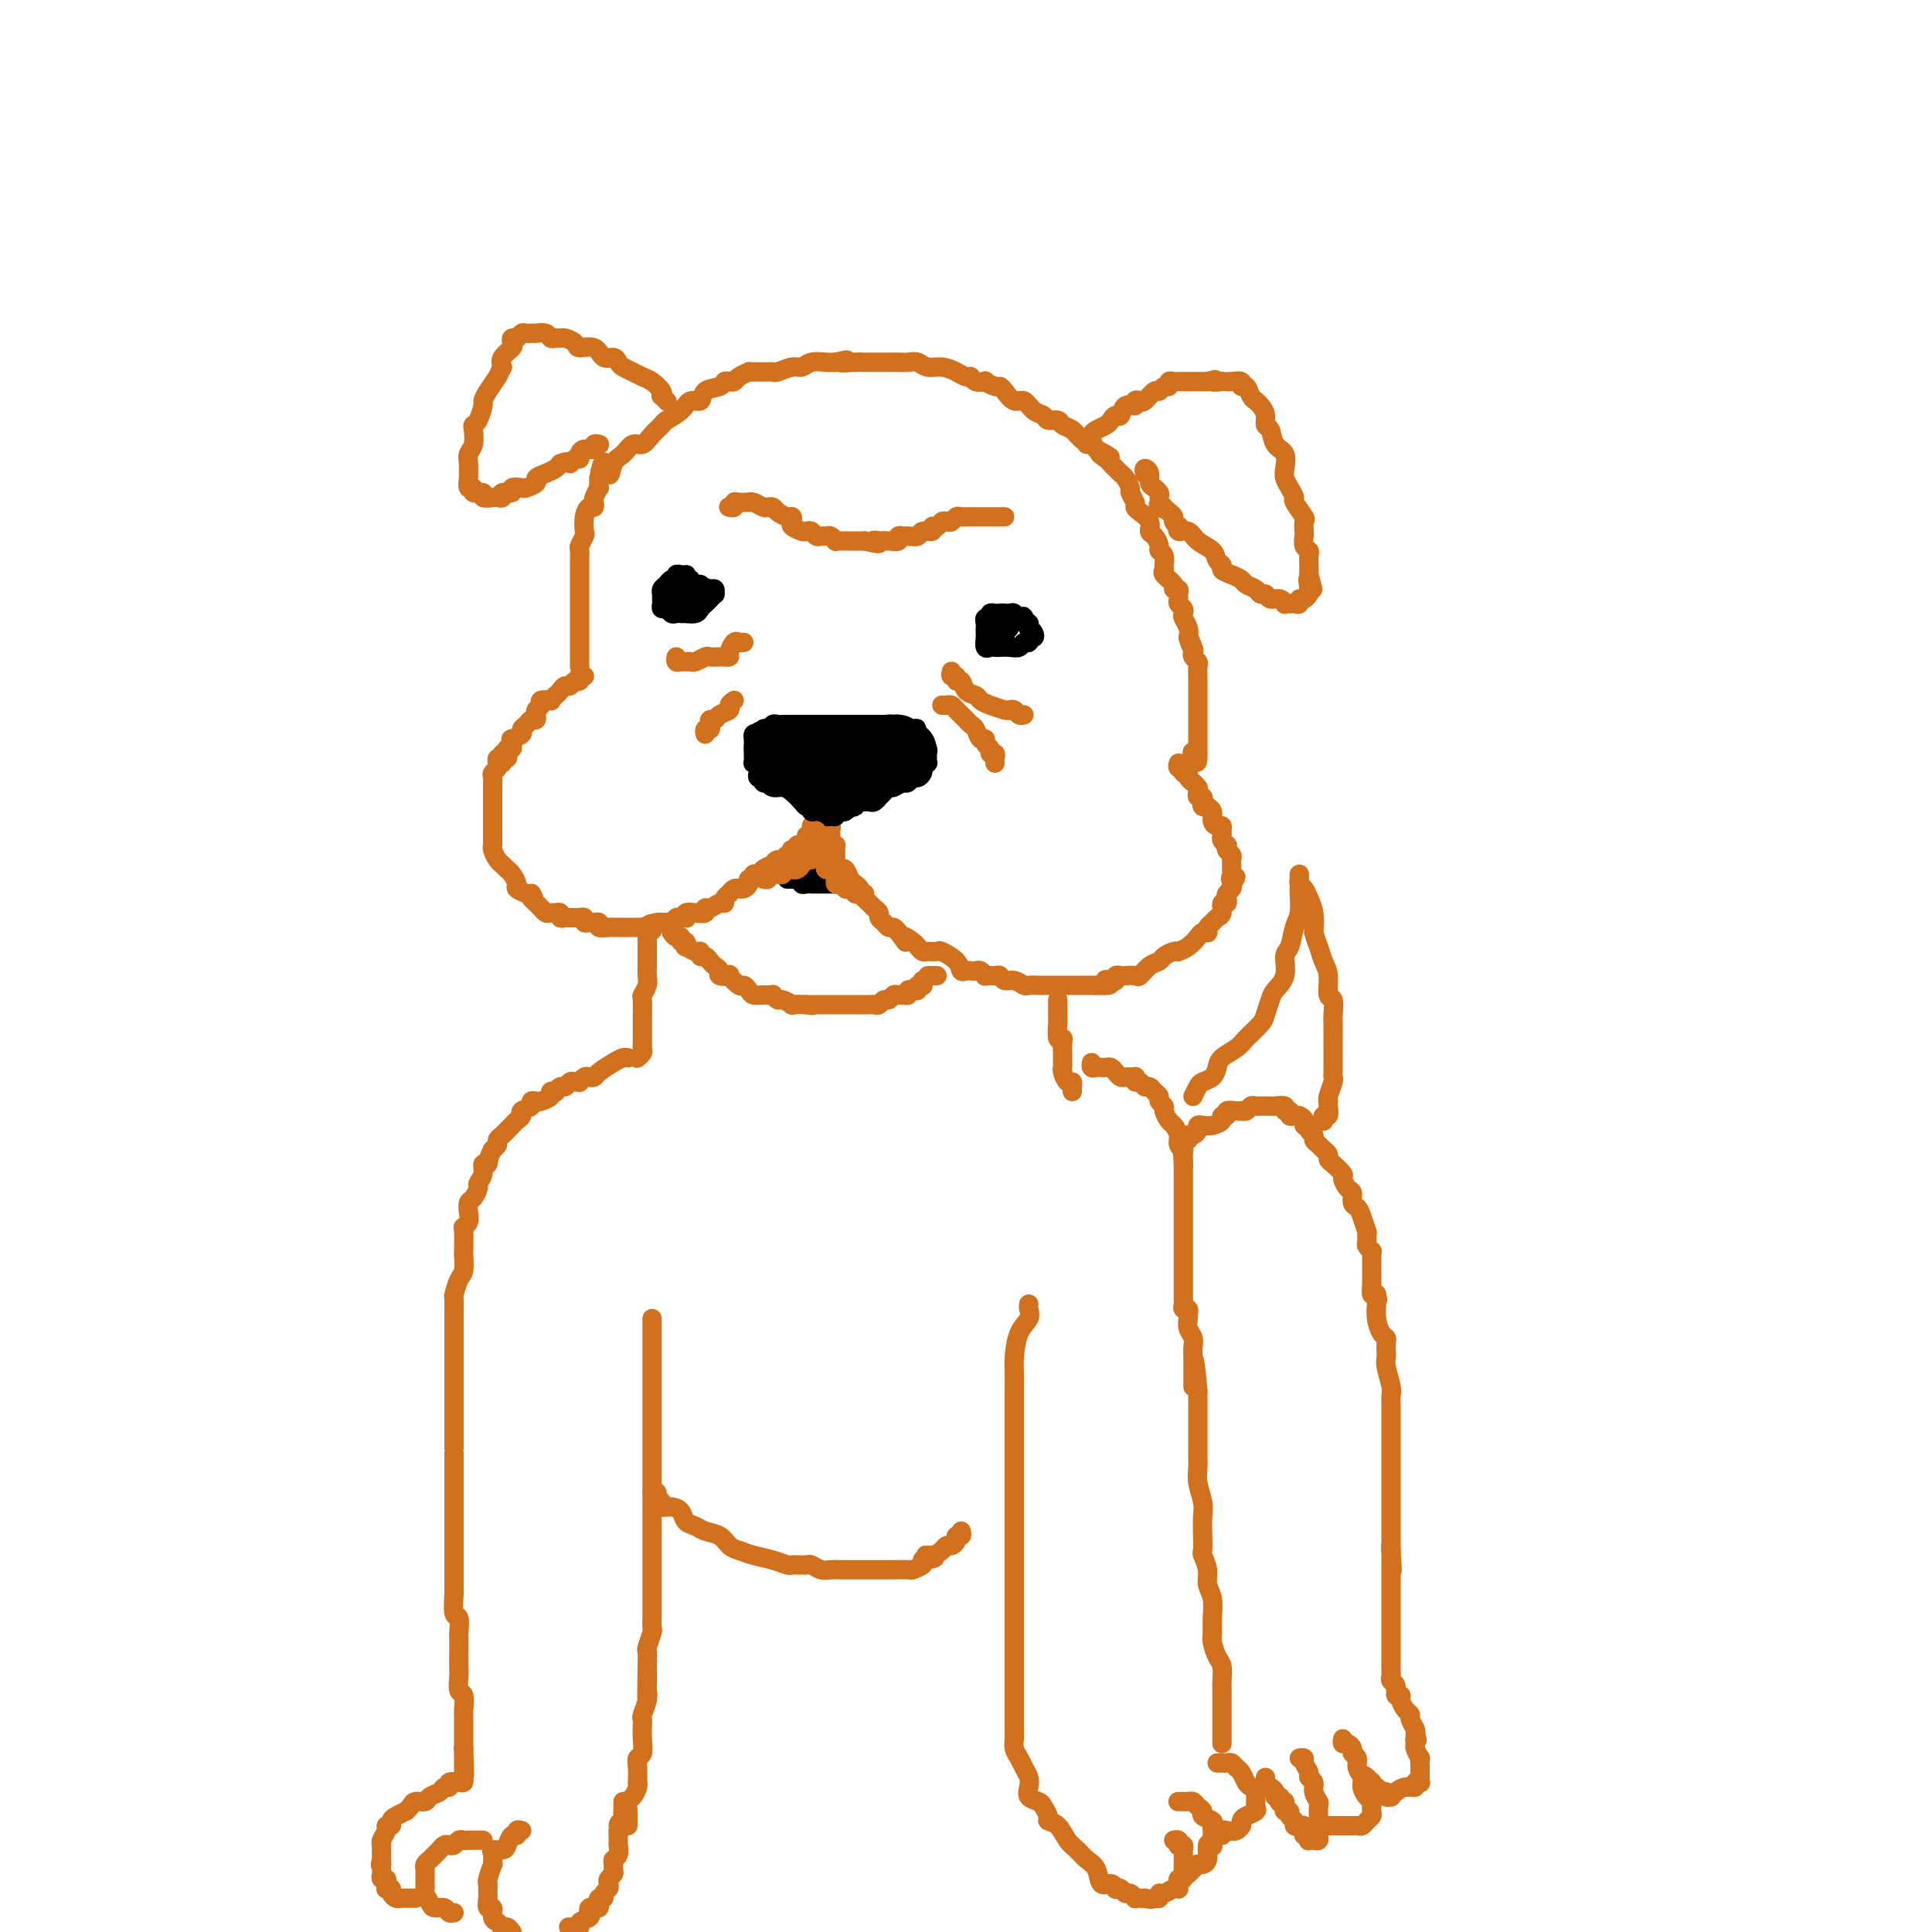 <svg viewBox='0 0 400 400' version='1.1' xmlns='http://www.w3.org/2000/svg' xmlns:xlink='http://www.w3.org/1999/xlink'><g fill='none' stroke='rgb(210,113,29)' stroke-width='4' stroke-linecap='round' stroke-linejoin='round'><path d='M105,155c0.121,0.455 0.243,0.911 0,1c-0.243,0.089 -0.850,-0.187 -1,0c-0.150,0.187 0.157,0.838 0,1c-0.157,0.162 -0.778,-0.164 -1,0c-0.222,0.164 -0.045,0.817 0,1c0.045,0.183 -0.040,-0.104 0,0c0.040,0.104 0.207,0.600 0,1c-0.207,0.400 -0.788,0.703 -1,1c-0.212,0.297 -0.057,0.589 0,1c0.057,0.411 0.015,0.940 0,1c-0.015,0.060 -0.004,-0.348 0,0c0.004,0.348 0.001,1.454 0,2c-0.001,0.546 -0.000,0.533 0,1c0.000,0.467 0.000,1.416 0,2c-0.000,0.584 -0.000,0.804 0,1c0.000,0.196 0.000,0.367 0,1c-0.000,0.633 -0.000,1.729 0,2c0.000,0.271 0.000,-0.282 0,0c-0.000,0.282 -0.001,1.398 0,2c0.001,0.602 0.003,0.690 0,1c-0.003,0.310 -0.012,0.842 0,1c0.012,0.158 0.045,-0.060 0,0c-0.045,0.060 -0.167,0.396 0,1c0.167,0.604 0.623,1.475 1,2c0.377,0.525 0.674,0.704 1,1c0.326,0.296 0.683,0.710 1,1c0.317,0.290 0.596,0.456 1,1c0.404,0.544 0.933,1.465 1,2c0.067,0.535 -0.328,0.682 0,1c0.328,0.318 1.379,0.805 2,1c0.621,0.195 0.810,0.097 1,0'/><path d='M110,185c1.174,1.864 0.107,1.025 0,1c-0.107,-0.025 0.744,0.764 1,1c0.256,0.236 -0.085,-0.080 0,0c0.085,0.080 0.596,0.558 1,1c0.404,0.442 0.701,0.850 1,1c0.299,0.150 0.601,0.044 1,0c0.399,-0.044 0.895,-0.026 1,0c0.105,0.026 -0.180,0.060 0,0c0.180,-0.060 0.827,-0.212 1,0c0.173,0.212 -0.126,0.789 0,1c0.126,0.211 0.679,0.055 1,0c0.321,-0.055 0.411,-0.011 1,0c0.589,0.011 1.678,-0.011 2,0c0.322,0.011 -0.121,0.056 0,0c0.121,-0.056 0.807,-0.212 1,0c0.193,0.212 -0.108,0.793 0,1c0.108,0.207 0.624,0.041 1,0c0.376,-0.041 0.611,0.041 1,0c0.389,-0.041 0.931,-0.207 1,0c0.069,0.207 -0.336,0.788 0,1c0.336,0.212 1.414,0.057 2,0c0.586,-0.057 0.682,-0.015 1,0c0.318,0.015 0.859,0.004 1,0c0.141,-0.004 -0.117,-0.001 0,0c0.117,0.001 0.609,0.000 1,0c0.391,-0.000 0.679,-0.000 1,0c0.321,0.000 0.674,0.000 1,0c0.326,-0.000 0.626,-0.000 1,0c0.374,0.000 0.821,0.000 1,0c0.179,-0.000 0.089,-0.000 0,0'/><path d='M133,192c3.680,1.144 1.381,0.502 1,0c-0.381,-0.502 1.155,-0.866 2,-1c0.845,-0.134 1.000,-0.040 1,0c-0.000,0.040 -0.155,0.025 0,0c0.155,-0.025 0.620,-0.059 1,0c0.380,0.059 0.677,0.213 1,0c0.323,-0.213 0.674,-0.793 1,-1c0.326,-0.207 0.629,-0.042 1,0c0.371,0.042 0.811,-0.040 1,0c0.189,0.040 0.127,0.203 0,0c-0.127,-0.203 -0.319,-0.771 0,-1c0.319,-0.229 1.150,-0.118 2,0c0.850,0.118 1.720,0.243 2,0c0.280,-0.243 -0.031,-0.852 0,-1c0.031,-0.148 0.405,0.167 1,0c0.595,-0.167 1.413,-0.814 2,-1c0.587,-0.186 0.945,0.090 1,0c0.055,-0.090 -0.191,-0.546 0,-1c0.191,-0.454 0.821,-0.906 1,-1c0.179,-0.094 -0.093,0.172 0,0c0.093,-0.172 0.551,-0.781 1,-1c0.449,-0.219 0.890,-0.049 1,0c0.110,0.049 -0.110,-0.024 0,0c0.110,0.024 0.551,0.146 1,0c0.449,-0.146 0.908,-0.560 1,-1c0.092,-0.440 -0.183,-0.905 0,-1c0.183,-0.095 0.822,0.181 1,0c0.178,-0.181 -0.106,-0.818 0,-1c0.106,-0.182 0.602,0.091 1,0c0.398,-0.091 0.699,-0.545 1,-1'/><path d='M158,180c2.100,-1.389 1.350,-0.362 1,0c-0.350,0.362 -0.301,0.060 0,0c0.301,-0.060 0.854,0.124 1,0c0.146,-0.124 -0.115,-0.554 0,-1c0.115,-0.446 0.605,-0.908 1,-1c0.395,-0.092 0.693,0.185 1,0c0.307,-0.185 0.622,-0.833 1,-1c0.378,-0.167 0.819,0.147 1,0c0.181,-0.147 0.104,-0.757 0,-1c-0.104,-0.243 -0.234,-0.120 0,0c0.234,0.120 0.832,0.238 1,0c0.168,-0.238 -0.095,-0.832 0,-1c0.095,-0.168 0.546,0.091 1,0c0.454,-0.091 0.909,-0.532 1,-1c0.091,-0.468 -0.182,-0.961 0,-1c0.182,-0.039 0.819,0.377 1,0c0.181,-0.377 -0.095,-1.549 0,-2c0.095,-0.451 0.562,-0.183 1,0c0.438,0.183 0.849,0.280 1,0c0.151,-0.280 0.043,-0.937 0,-1c-0.043,-0.063 -0.022,0.469 0,1'/><path d='M170,171c2.099,-1.396 1.347,-0.385 1,0c-0.347,0.385 -0.290,0.144 0,0c0.290,-0.144 0.814,-0.192 1,0c0.186,0.192 0.036,0.625 0,1c-0.036,0.375 0.043,0.692 0,1c-0.043,0.308 -0.208,0.607 0,1c0.208,0.393 0.788,0.880 1,1c0.212,0.120 0.057,-0.126 0,0c-0.057,0.126 -0.016,0.625 0,1c0.016,0.375 0.007,0.627 0,1c-0.007,0.373 -0.013,0.869 0,1c0.013,0.131 0.045,-0.102 0,0c-0.045,0.102 -0.167,0.538 0,1c0.167,0.462 0.623,0.950 1,1c0.377,0.050 0.673,-0.339 1,0c0.327,0.339 0.683,1.404 1,2c0.317,0.596 0.595,0.723 1,1c0.405,0.277 0.935,0.704 1,1c0.065,0.296 -0.337,0.461 0,1c0.337,0.539 1.414,1.454 2,2c0.586,0.546 0.682,0.725 1,1c0.318,0.275 0.859,0.647 1,1c0.141,0.353 -0.116,0.687 0,1c0.116,0.313 0.606,0.606 1,1c0.394,0.394 0.693,0.889 1,1c0.307,0.111 0.621,-0.162 1,0c0.379,0.162 0.823,0.761 1,1c0.177,0.239 0.089,0.120 0,0'/><path d='M186,193c2.593,3.581 1.075,1.534 1,1c-0.075,-0.534 1.294,0.446 2,1c0.706,0.554 0.751,0.683 1,1c0.249,0.317 0.704,0.823 1,1c0.296,0.177 0.432,0.027 1,0c0.568,-0.027 1.567,0.070 2,0c0.433,-0.070 0.301,-0.306 1,0c0.699,0.306 2.229,1.154 3,2c0.771,0.846 0.784,1.690 1,2c0.216,0.310 0.637,0.087 1,0c0.363,-0.087 0.670,-0.037 1,0c0.330,0.037 0.684,0.063 1,0c0.316,-0.063 0.596,-0.214 1,0c0.404,0.214 0.934,0.793 1,1c0.066,0.207 -0.330,0.040 0,0c0.330,-0.040 1.388,0.046 2,0c0.612,-0.046 0.779,-0.222 1,0c0.221,0.222 0.496,0.844 1,1c0.504,0.156 1.238,-0.154 2,0c0.762,0.154 1.551,0.773 2,1c0.449,0.227 0.558,0.061 1,0c0.442,-0.061 1.218,-0.016 2,0c0.782,0.016 1.571,0.004 2,0c0.429,-0.004 0.500,-0.001 1,0c0.500,0.001 1.429,0.000 2,0c0.571,-0.000 0.783,-0.000 1,0c0.217,0.000 0.439,0.000 1,0c0.561,-0.000 1.460,-0.000 2,0c0.540,0.000 0.722,0.000 1,0c0.278,-0.000 0.651,-0.000 1,0c0.349,0.000 0.675,0.000 1,0'/><path d='M227,204c4.586,0.242 2.553,-0.653 2,-1c-0.553,-0.347 0.376,-0.145 1,0c0.624,0.145 0.945,0.235 1,0c0.055,-0.235 -0.155,-0.793 0,-1c0.155,-0.207 0.674,-0.062 1,0c0.326,0.062 0.458,0.042 1,0c0.542,-0.042 1.492,-0.105 2,0c0.508,0.105 0.573,0.378 1,0c0.427,-0.378 1.215,-1.408 2,-2c0.785,-0.592 1.568,-0.747 2,-1c0.432,-0.253 0.514,-0.606 1,-1c0.486,-0.394 1.377,-0.830 2,-1c0.623,-0.170 0.979,-0.074 1,0c0.021,0.074 -0.292,0.125 0,0c0.292,-0.125 1.189,-0.425 2,-1c0.811,-0.575 1.537,-1.425 2,-2c0.463,-0.575 0.663,-0.875 1,-1c0.337,-0.125 0.811,-0.075 1,0c0.189,0.075 0.093,0.176 0,0c-0.093,-0.176 -0.184,-0.629 0,-1c0.184,-0.371 0.641,-0.659 1,-1c0.359,-0.341 0.618,-0.735 1,-1c0.382,-0.265 0.886,-0.400 1,-1c0.114,-0.600 -0.162,-1.666 0,-2c0.162,-0.334 0.762,0.065 1,0c0.238,-0.065 0.115,-0.595 0,-1c-0.115,-0.405 -0.223,-0.686 0,-1c0.223,-0.314 0.778,-0.661 1,-1c0.222,-0.339 0.111,-0.669 0,-1'/><path d='M255,183c1.702,-2.349 0.456,-1.221 0,-1c-0.456,0.221 -0.122,-0.466 0,-1c0.122,-0.534 0.034,-0.917 0,-1c-0.034,-0.083 -0.013,0.133 0,0c0.013,-0.133 0.017,-0.614 0,-1c-0.017,-0.386 -0.056,-0.677 0,-1c0.056,-0.323 0.207,-0.678 0,-1c-0.207,-0.322 -0.773,-0.611 -1,-1c-0.227,-0.389 -0.113,-0.877 0,-1c0.113,-0.123 0.227,0.121 0,0c-0.227,-0.121 -0.796,-0.606 -1,-1c-0.204,-0.394 -0.045,-0.696 0,-1c0.045,-0.304 -0.025,-0.610 0,-1c0.025,-0.390 0.146,-0.865 0,-1c-0.146,-0.135 -0.560,0.069 -1,0c-0.440,-0.069 -0.906,-0.410 -1,-1c-0.094,-0.590 0.185,-1.429 0,-2c-0.185,-0.571 -0.833,-0.875 -1,-1c-0.167,-0.125 0.148,-0.071 0,0c-0.148,0.071 -0.758,0.160 -1,0c-0.242,-0.160 -0.116,-0.567 0,-1c0.116,-0.433 0.223,-0.890 0,-1c-0.223,-0.110 -0.777,0.129 -1,0c-0.223,-0.129 -0.116,-0.626 0,-1c0.116,-0.374 0.242,-0.626 0,-1c-0.242,-0.374 -0.852,-0.871 -1,-1c-0.148,-0.129 0.167,0.110 0,0c-0.167,-0.110 -0.814,-0.568 -1,-1c-0.186,-0.432 0.090,-0.838 0,-1c-0.090,-0.162 -0.545,-0.081 -1,0'/><path d='M245,160c-1.177,-1.944 -0.120,-1.305 0,-1c0.120,0.305 -0.699,0.274 -1,0c-0.301,-0.274 -0.086,-0.793 0,-1c0.086,-0.207 0.043,-0.104 0,0'/><path d='M104,158c-0.111,-0.444 -0.222,-0.889 0,-1c0.222,-0.111 0.777,0.111 1,0c0.223,-0.111 0.113,-0.556 0,-1c-0.113,-0.444 -0.228,-0.889 0,-1c0.228,-0.111 0.801,0.111 1,0c0.199,-0.111 0.024,-0.555 0,-1c-0.024,-0.445 0.102,-0.893 0,-1c-0.102,-0.107 -0.431,0.125 0,0c0.431,-0.125 1.622,-0.607 2,-1c0.378,-0.393 -0.056,-0.698 0,-1c0.056,-0.302 0.604,-0.602 1,-1c0.396,-0.398 0.641,-0.894 1,-1c0.359,-0.106 0.833,0.179 1,0c0.167,-0.179 0.029,-0.822 0,-1c-0.029,-0.178 0.053,0.110 0,0c-0.053,-0.110 -0.239,-0.617 0,-1c0.239,-0.383 0.904,-0.642 1,-1c0.096,-0.358 -0.378,-0.817 0,-1c0.378,-0.183 1.607,-0.092 2,0c0.393,0.092 -0.049,0.183 0,0c0.049,-0.183 0.590,-0.642 1,-1c0.410,-0.358 0.688,-0.617 1,-1c0.312,-0.383 0.658,-0.891 1,-1c0.342,-0.109 0.679,0.181 1,0c0.321,-0.181 0.626,-0.833 1,-1c0.374,-0.167 0.819,0.151 1,0c0.181,-0.151 0.100,-0.773 0,-1c-0.100,-0.227 -0.219,-0.061 0,0c0.219,0.061 0.777,0.017 1,0c0.223,-0.017 0.112,-0.009 0,0'/><path d='M120,138c-0.000,-0.335 -0.000,-0.670 0,-1c0.000,-0.330 0.000,-0.654 0,-1c-0.000,-0.346 -0.000,-0.712 0,-1c0.000,-0.288 0.000,-0.496 0,-1c-0.000,-0.504 -0.000,-1.303 0,-2c0.000,-0.697 0.000,-1.291 0,-2c-0.000,-0.709 -0.000,-1.533 0,-2c0.000,-0.467 0.000,-0.576 0,-1c-0.000,-0.424 -0.000,-1.163 0,-2c0.000,-0.837 0.000,-1.772 0,-2c-0.000,-0.228 -0.000,0.252 0,0c0.000,-0.252 0.000,-1.238 0,-2c-0.000,-0.762 -0.001,-1.302 0,-2c0.001,-0.698 0.004,-1.553 0,-2c-0.004,-0.447 -0.015,-0.485 0,-1c0.015,-0.515 0.056,-1.506 0,-2c-0.056,-0.494 -0.208,-0.490 0,-1c0.208,-0.510 0.777,-1.533 1,-2c0.223,-0.467 0.098,-0.377 0,-1c-0.098,-0.623 -0.171,-1.958 0,-3c0.171,-1.042 0.585,-1.790 1,-2c0.415,-0.210 0.829,0.117 1,0c0.171,-0.117 0.098,-0.678 0,-1c-0.098,-0.322 -0.222,-0.406 0,-1c0.222,-0.594 0.791,-1.698 1,-2c0.209,-0.302 0.060,0.200 0,0c-0.060,-0.200 -0.030,-1.100 0,-2'/><path d='M124,99c1.037,-6.162 1.629,-2.066 2,-1c0.371,1.066 0.522,-0.897 1,-2c0.478,-1.103 1.284,-1.346 2,-2c0.716,-0.654 1.342,-1.719 2,-2c0.658,-0.281 1.349,0.220 2,0c0.651,-0.220 1.262,-1.163 2,-2c0.738,-0.837 1.602,-1.567 2,-2c0.398,-0.433 0.328,-0.568 1,-1c0.672,-0.432 2.085,-1.162 3,-2c0.915,-0.838 1.330,-1.783 2,-2c0.670,-0.217 1.594,0.296 2,0c0.406,-0.296 0.294,-1.399 1,-2c0.706,-0.601 2.229,-0.700 3,-1c0.771,-0.300 0.789,-0.802 1,-1c0.211,-0.198 0.616,-0.091 1,0c0.384,0.091 0.747,0.168 1,0c0.253,-0.168 0.396,-0.581 1,-1c0.604,-0.419 1.667,-0.844 2,-1c0.333,-0.156 -0.066,-0.042 0,0c0.066,0.042 0.595,0.011 1,0c0.405,-0.011 0.684,-0.002 1,0c0.316,0.002 0.669,-0.004 1,0c0.331,0.004 0.641,0.016 1,0c0.359,-0.016 0.767,-0.061 1,0c0.233,0.061 0.293,0.226 1,0c0.707,-0.226 2.062,-0.845 3,-1c0.938,-0.155 1.457,0.154 2,0c0.543,-0.154 1.108,-0.772 2,-1c0.892,-0.228 2.112,-0.065 3,0c0.888,0.065 1.444,0.033 2,0'/><path d='M173,75c4.243,-0.928 1.349,-0.249 1,0c-0.349,0.249 1.846,0.067 3,0c1.154,-0.067 1.268,-0.018 2,0c0.732,0.018 2.083,0.004 3,0c0.917,-0.004 1.400,0.003 2,0c0.600,-0.003 1.318,-0.016 2,0c0.682,0.016 1.327,0.059 2,0c0.673,-0.059 1.374,-0.222 2,0c0.626,0.222 1.176,0.829 2,1c0.824,0.171 1.921,-0.094 3,0c1.079,0.094 2.139,0.547 3,1c0.861,0.453 1.521,0.905 2,1c0.479,0.095 0.776,-0.167 1,0c0.224,0.167 0.375,0.762 1,1c0.625,0.238 1.725,0.118 2,0c0.275,-0.118 -0.274,-0.234 0,0c0.274,0.234 1.372,0.817 2,1c0.628,0.183 0.787,-0.035 1,0c0.213,0.035 0.481,0.324 1,1c0.519,0.676 1.290,1.740 2,2c0.710,0.260 1.360,-0.285 2,0c0.640,0.285 1.270,1.400 2,2c0.730,0.600 1.561,0.685 2,1c0.439,0.315 0.488,0.862 1,1c0.512,0.138 1.489,-0.132 2,0c0.511,0.132 0.557,0.665 1,1c0.443,0.335 1.284,0.471 2,1c0.716,0.529 1.308,1.450 2,2c0.692,0.550 1.483,0.729 2,1c0.517,0.271 0.758,0.636 1,1'/><path d='M227,93c5.129,2.809 1.952,1.330 1,1c-0.952,-0.330 0.322,0.488 1,1c0.678,0.512 0.760,0.719 1,1c0.240,0.281 0.638,0.638 1,1c0.362,0.362 0.689,0.731 1,1c0.311,0.269 0.605,0.439 1,1c0.395,0.561 0.892,1.511 1,2c0.108,0.489 -0.174,0.515 0,1c0.174,0.485 0.802,1.429 1,2c0.198,0.571 -0.035,0.768 0,1c0.035,0.232 0.339,0.500 1,1c0.661,0.500 1.679,1.233 2,2c0.321,0.767 -0.054,1.566 0,2c0.054,0.434 0.536,0.501 1,1c0.464,0.499 0.909,1.429 1,2c0.091,0.571 -0.174,0.782 0,1c0.174,0.218 0.786,0.443 1,1c0.214,0.557 0.028,1.446 0,2c-0.028,0.554 0.101,0.775 0,1c-0.101,0.225 -0.434,0.456 0,1c0.434,0.544 1.633,1.403 2,2c0.367,0.597 -0.099,0.934 0,1c0.099,0.066 0.762,-0.137 1,0c0.238,0.137 0.050,0.614 0,1c-0.050,0.386 0.038,0.680 0,1c-0.038,0.320 -0.203,0.666 0,1c0.203,0.334 0.773,0.656 1,1c0.227,0.344 0.113,0.711 0,1c-0.113,0.289 -0.223,0.501 0,1c0.223,0.499 0.778,1.285 1,2c0.222,0.715 0.111,1.357 0,2'/><path d='M246,132c1.178,3.604 0.123,0.615 0,0c-0.123,-0.615 0.685,1.144 1,2c0.315,0.856 0.137,0.811 0,1c-0.137,0.189 -0.233,0.614 0,1c0.233,0.386 0.794,0.732 1,1c0.206,0.268 0.055,0.456 0,1c-0.055,0.544 -0.015,1.442 0,2c0.015,0.558 0.004,0.776 0,1c-0.004,0.224 -0.001,0.454 0,1c0.001,0.546 0.000,1.407 0,2c-0.000,0.593 -0.000,0.919 0,1c0.000,0.081 0.000,-0.084 0,0c-0.000,0.084 -0.000,0.418 0,1c0.000,0.582 0.000,1.413 0,2c-0.000,0.587 -0.000,0.931 0,1c0.000,0.069 0.000,-0.135 0,0c-0.000,0.135 -0.000,0.611 0,1c0.000,0.389 0.000,0.692 0,1c-0.000,0.308 -0.000,0.621 0,1c0.000,0.379 0.000,0.822 0,1c-0.000,0.178 -0.000,0.089 0,0c0.000,-0.089 0.000,-0.179 0,0c-0.000,0.179 -0.000,0.625 0,1c0.000,0.375 0.000,0.679 0,1c-0.000,0.321 -0.000,0.661 0,1'/><path d='M248,156c0.087,3.668 -0.695,0.839 -1,0c-0.305,-0.839 -0.133,0.311 0,1c0.133,0.689 0.228,0.916 0,1c-0.228,0.084 -0.779,0.024 -1,0c-0.221,-0.024 -0.110,-0.012 0,0'/><path d='M225,92c-0.112,-0.416 -0.224,-0.832 0,-1c0.224,-0.168 0.785,-0.086 1,0c0.215,0.086 0.085,0.178 0,0c-0.085,-0.178 -0.125,-0.626 0,-1c0.125,-0.374 0.415,-0.672 1,-1c0.585,-0.328 1.465,-0.684 2,-1c0.535,-0.316 0.726,-0.591 1,-1c0.274,-0.409 0.633,-0.950 1,-1c0.367,-0.050 0.743,0.393 1,0c0.257,-0.393 0.397,-1.620 1,-2c0.603,-0.380 1.671,0.086 2,0c0.329,-0.086 -0.081,-0.726 0,-1c0.081,-0.274 0.651,-0.183 1,0c0.349,0.183 0.476,0.456 1,0c0.524,-0.456 1.446,-1.643 2,-2c0.554,-0.357 0.740,0.114 1,0c0.260,-0.114 0.595,-0.815 1,-1c0.405,-0.185 0.882,0.147 1,0c0.118,-0.147 -0.123,-0.771 0,-1c0.123,-0.229 0.610,-0.061 1,0c0.390,0.061 0.683,0.016 1,0c0.317,-0.016 0.659,-0.004 1,0c0.341,0.004 0.683,0.001 1,0c0.317,-0.001 0.610,-0.000 1,0c0.390,0.000 0.878,0.000 1,0c0.122,-0.000 -0.121,-0.000 0,0c0.121,0.000 0.606,0.000 1,0c0.394,-0.000 0.697,-0.000 1,0'/><path d='M250,79c2.731,-0.773 1.059,-0.207 1,0c-0.059,0.207 1.494,0.054 2,0c0.506,-0.054 -0.037,-0.010 0,0c0.037,0.010 0.654,-0.013 1,0c0.346,0.013 0.421,0.063 1,0c0.579,-0.063 1.662,-0.237 2,0c0.338,0.237 -0.068,0.886 0,1c0.068,0.114 0.609,-0.307 1,0c0.391,0.307 0.631,1.342 1,2c0.369,0.658 0.869,0.940 1,1c0.131,0.060 -0.105,-0.102 0,0c0.105,0.102 0.552,0.468 1,1c0.448,0.532 0.898,1.230 1,2c0.102,0.770 -0.144,1.614 0,2c0.144,0.386 0.679,0.316 1,1c0.321,0.684 0.428,2.122 1,3c0.572,0.878 1.607,1.195 2,2c0.393,0.805 0.142,2.097 0,3c-0.142,0.903 -0.174,1.416 0,2c0.174,0.584 0.554,1.241 1,2c0.446,0.759 0.957,1.622 1,2c0.043,0.378 -0.380,0.271 0,1c0.380,0.729 1.565,2.293 2,3c0.435,0.707 0.120,0.557 0,1c-0.120,0.443 -0.046,1.480 0,2c0.046,0.520 0.065,0.524 0,1c-0.065,0.476 -0.214,1.426 0,2c0.214,0.574 0.789,0.772 1,1c0.211,0.228 0.057,0.484 0,1c-0.057,0.516 -0.016,1.290 0,2c0.016,0.710 0.008,1.355 0,2'/><path d='M271,119c1.546,5.537 0.412,1.880 0,1c-0.412,-0.880 -0.100,1.017 0,2c0.100,0.983 -0.011,1.052 0,1c0.011,-0.052 0.143,-0.224 0,0c-0.143,0.224 -0.563,0.845 -1,1c-0.437,0.155 -0.892,-0.155 -1,0c-0.108,0.155 0.129,0.775 0,1c-0.129,0.225 -0.625,0.056 -1,0c-0.375,-0.056 -0.629,0.000 -1,0c-0.371,-0.000 -0.859,-0.057 -1,0c-0.141,0.057 0.064,0.226 0,0c-0.064,-0.226 -0.397,-0.848 -1,-1c-0.603,-0.152 -1.475,0.167 -2,0c-0.525,-0.167 -0.703,-0.818 -1,-1c-0.297,-0.182 -0.712,0.106 -1,0c-0.288,-0.106 -0.449,-0.606 -1,-1c-0.551,-0.394 -1.492,-0.683 -2,-1c-0.508,-0.317 -0.585,-0.661 -1,-1c-0.415,-0.339 -1.170,-0.671 -2,-1c-0.830,-0.329 -1.735,-0.654 -2,-1c-0.265,-0.346 0.109,-0.713 0,-1c-0.109,-0.287 -0.702,-0.492 -1,-1c-0.298,-0.508 -0.301,-1.317 -1,-2c-0.699,-0.683 -2.095,-1.240 -3,-2c-0.905,-0.760 -1.318,-1.723 -2,-2c-0.682,-0.277 -1.632,0.133 -2,0c-0.368,-0.133 -0.154,-0.809 0,-1c0.154,-0.191 0.247,0.103 0,0c-0.247,-0.103 -0.836,-0.605 -1,-1c-0.164,-0.395 0.096,-0.684 0,-1c-0.096,-0.316 -0.548,-0.658 -1,-1'/><path d='M242,106c-3.414,-3.024 -1.450,-1.583 -1,-1c0.450,0.583 -0.616,0.310 -1,0c-0.384,-0.310 -0.088,-0.657 0,-1c0.088,-0.343 -0.033,-0.682 0,-1c0.033,-0.318 0.220,-0.613 0,-1c-0.220,-0.387 -0.847,-0.865 -1,-1c-0.153,-0.135 0.169,0.073 0,0c-0.169,-0.073 -0.830,-0.426 -1,-1c-0.170,-0.574 0.150,-1.370 0,-2c-0.150,-0.630 -0.771,-1.093 -1,-1c-0.229,0.093 -0.065,0.741 0,1c0.065,0.259 0.033,0.130 0,0'/><path d='M138,83c0.110,0.117 0.220,0.235 0,0c-0.220,-0.235 -0.769,-0.822 -1,-1c-0.231,-0.178 -0.145,0.055 0,0c0.145,-0.055 0.347,-0.396 0,-1c-0.347,-0.604 -1.245,-1.471 -2,-2c-0.755,-0.529 -1.367,-0.720 -2,-1c-0.633,-0.280 -1.286,-0.647 -2,-1c-0.714,-0.353 -1.488,-0.691 -2,-1c-0.512,-0.309 -0.761,-0.590 -1,-1c-0.239,-0.410 -0.469,-0.950 -1,-1c-0.531,-0.050 -1.364,0.389 -2,0c-0.636,-0.389 -1.073,-1.607 -2,-2c-0.927,-0.393 -2.342,0.038 -3,0c-0.658,-0.038 -0.558,-0.545 -1,-1c-0.442,-0.455 -1.427,-0.858 -2,-1c-0.573,-0.142 -0.736,-0.024 -1,0c-0.264,0.024 -0.630,-0.046 -1,0c-0.370,0.046 -0.743,0.208 -1,0c-0.257,-0.208 -0.397,-0.788 -1,-1c-0.603,-0.212 -1.667,-0.058 -2,0c-0.333,0.058 0.066,0.020 0,0c-0.066,-0.020 -0.596,-0.020 -1,0c-0.404,0.020 -0.683,0.061 -1,0c-0.317,-0.061 -0.671,-0.224 -1,0c-0.329,0.224 -0.631,0.837 -1,1c-0.369,0.163 -0.803,-0.122 -1,0c-0.197,0.122 -0.156,0.651 0,1c0.156,0.349 0.427,0.517 0,1c-0.427,0.483 -1.550,1.281 -2,2c-0.450,0.719 -0.225,1.360 0,2'/><path d='M104,76c-0.741,1.385 -0.594,1.348 -1,2c-0.406,0.652 -1.366,1.992 -2,3c-0.634,1.008 -0.941,1.683 -1,2c-0.059,0.317 0.129,0.277 0,1c-0.129,0.723 -0.574,2.210 -1,3c-0.426,0.790 -0.832,0.883 -1,1c-0.168,0.117 -0.098,0.259 0,1c0.098,0.741 0.223,2.081 0,3c-0.223,0.919 -0.793,1.417 -1,2c-0.207,0.583 -0.051,1.251 0,2c0.051,0.749 -0.003,1.578 0,2c0.003,0.422 0.061,0.438 0,1c-0.061,0.562 -0.243,1.671 0,2c0.243,0.329 0.910,-0.122 1,0c0.090,0.122 -0.397,0.817 0,1c0.397,0.183 1.678,-0.148 2,0c0.322,0.148 -0.316,0.773 0,1c0.316,0.227 1.585,0.057 2,0c0.415,-0.057 -0.024,-0.000 0,0c0.024,0.000 0.512,-0.056 1,0c0.488,0.056 0.975,0.225 1,0c0.025,-0.225 -0.412,-0.844 0,-1c0.412,-0.156 1.674,0.151 2,0c0.326,-0.151 -0.282,-0.762 0,-1c0.282,-0.238 1.454,-0.105 2,0c0.546,0.105 0.464,0.183 1,0c0.536,-0.183 1.688,-0.626 2,-1c0.312,-0.374 -0.215,-0.677 0,-1c0.215,-0.323 1.173,-0.664 2,-1c0.827,-0.336 1.522,-0.667 2,-1c0.478,-0.333 0.739,-0.666 1,-1'/><path d='M116,96c1.956,-0.864 1.846,-0.025 2,0c0.154,0.025 0.571,-0.763 1,-1c0.429,-0.237 0.870,0.076 1,0c0.130,-0.076 -0.053,-0.542 0,-1c0.053,-0.458 0.340,-0.907 1,-1c0.660,-0.093 1.693,0.171 2,0c0.307,-0.171 -0.114,-0.778 0,-1c0.114,-0.222 0.761,-0.060 1,0c0.239,0.060 0.068,0.017 0,0c-0.068,-0.017 -0.034,-0.009 0,0'/><path d='M139,193c0.302,0.455 0.603,0.911 1,1c0.397,0.089 0.889,-0.187 1,0c0.111,0.187 -0.160,0.839 0,1c0.160,0.161 0.751,-0.168 1,0c0.249,0.168 0.157,0.834 0,1c-0.157,0.166 -0.379,-0.166 0,0c0.379,0.166 1.358,0.832 2,1c0.642,0.168 0.945,-0.162 1,0c0.055,0.162 -0.139,0.817 0,1c0.139,0.183 0.609,-0.105 1,0c0.391,0.105 0.701,0.603 1,1c0.299,0.397 0.586,0.693 1,1c0.414,0.307 0.955,0.626 1,1c0.045,0.374 -0.405,0.803 0,1c0.405,0.197 1.667,0.161 2,0c0.333,-0.161 -0.262,-0.446 0,0c0.262,0.446 1.382,1.622 2,2c0.618,0.378 0.734,-0.042 1,0c0.266,0.042 0.683,0.546 1,1c0.317,0.454 0.533,0.858 1,1c0.467,0.142 1.184,0.023 2,0c0.816,-0.023 1.729,0.050 2,0c0.271,-0.050 -0.101,-0.224 0,0c0.101,0.224 0.676,0.844 1,1c0.324,0.156 0.396,-0.154 1,0c0.604,0.154 1.740,0.772 2,1c0.260,0.228 -0.354,0.065 0,0c0.354,-0.065 1.677,-0.033 3,0'/><path d='M167,208c1.937,0.309 1.279,0.083 1,0c-0.279,-0.083 -0.178,-0.022 0,0c0.178,0.022 0.433,0.006 1,0c0.567,-0.006 1.447,-0.002 2,0c0.553,0.002 0.781,0.000 1,0c0.219,-0.000 0.430,-0.000 1,0c0.570,0.000 1.501,-0.000 2,0c0.499,0.000 0.568,0.001 1,0c0.432,-0.001 1.229,-0.004 2,0c0.771,0.004 1.516,0.016 2,0c0.484,-0.016 0.707,-0.061 1,0c0.293,0.061 0.656,0.227 1,0c0.344,-0.227 0.669,-0.846 1,-1c0.331,-0.154 0.667,0.156 1,0c0.333,-0.156 0.663,-0.777 1,-1c0.337,-0.223 0.681,-0.046 1,0c0.319,0.046 0.611,-0.039 1,0c0.389,0.039 0.874,0.203 1,0c0.126,-0.203 -0.106,-0.773 0,-1c0.106,-0.227 0.550,-0.113 1,0c0.450,0.113 0.905,0.224 1,0c0.095,-0.224 -0.170,-0.782 0,-1c0.170,-0.218 0.777,-0.097 1,0c0.223,0.097 0.064,0.171 0,0c-0.064,-0.171 -0.032,-0.585 0,-1'/><path d='M191,203c1.709,-1.000 0.980,-1.000 1,-1c0.020,-0.000 0.789,0.000 1,0c0.211,0.000 -0.135,0.000 0,0c0.135,-0.000 0.753,0.000 1,0c0.247,-0.000 0.124,0.000 0,0'/></g>
<g fill='none' stroke='rgb(0,0,0)' stroke-width='4' stroke-linecap='round' stroke-linejoin='round'><path d='M171,168c-0.339,0.008 -0.679,0.016 -1,0c-0.321,-0.016 -0.625,-0.056 -1,0c-0.375,0.056 -0.821,0.209 -1,0c-0.179,-0.209 -0.093,-0.780 0,-1c0.093,-0.220 0.191,-0.087 0,0c-0.191,0.087 -0.670,0.129 -1,0c-0.330,-0.129 -0.509,-0.431 -1,-1c-0.491,-0.569 -1.293,-1.407 -2,-2c-0.707,-0.593 -1.318,-0.943 -2,-1c-0.682,-0.057 -1.436,0.177 -2,0c-0.564,-0.177 -0.940,-0.765 -1,-1c-0.060,-0.235 0.194,-0.119 0,0c-0.194,0.119 -0.836,0.239 -1,0c-0.164,-0.239 0.148,-0.839 0,-1c-0.148,-0.161 -0.758,0.115 -1,0c-0.242,-0.115 -0.117,-0.622 0,-1c0.117,-0.378 0.228,-0.626 0,-1c-0.228,-0.374 -0.793,-0.874 -1,-1c-0.207,-0.126 -0.055,0.121 0,0c0.055,-0.121 0.015,-0.611 0,-1c-0.015,-0.389 -0.004,-0.678 0,-1c0.004,-0.322 0.000,-0.679 0,-1c-0.000,-0.321 0.003,-0.608 0,-1c-0.003,-0.392 -0.011,-0.889 0,-1c0.011,-0.111 0.041,0.162 0,0c-0.041,-0.162 -0.155,-0.761 0,-1c0.155,-0.239 0.577,-0.120 1,0'/><path d='M157,152c0.084,-1.331 0.793,-0.160 1,0c0.207,0.160 -0.089,-0.693 0,-1c0.089,-0.307 0.563,-0.068 1,0c0.437,0.068 0.838,-0.034 1,0c0.162,0.034 0.085,0.205 0,0c-0.085,-0.205 -0.176,-0.787 0,-1c0.176,-0.213 0.621,-0.057 1,0c0.379,0.057 0.692,0.015 1,0c0.308,-0.015 0.612,-0.004 1,0c0.388,0.004 0.862,0.001 1,0c0.138,-0.001 -0.059,-0.000 0,0c0.059,0.000 0.372,0.000 1,0c0.628,-0.000 1.569,-0.000 2,0c0.431,0.000 0.353,0.000 1,0c0.647,-0.000 2.019,-0.000 3,0c0.981,0.000 1.572,0.000 2,0c0.428,-0.000 0.692,-0.000 1,0c0.308,0.000 0.660,-0.000 1,0c0.340,0.000 0.669,0.000 1,0c0.331,-0.000 0.666,-0.000 1,0c0.334,0.000 0.667,0.000 1,0c0.333,-0.000 0.666,-0.000 1,0c0.334,0.000 0.671,0.000 1,0c0.329,-0.000 0.652,-0.001 1,0c0.348,0.001 0.723,0.003 1,0c0.277,-0.003 0.456,-0.011 1,0c0.544,0.011 1.454,0.041 2,0c0.546,-0.041 0.727,-0.155 1,0c0.273,0.155 0.636,0.577 1,1'/><path d='M187,151c4.881,-0.220 2.082,-0.270 1,0c-1.082,0.270 -0.449,0.860 0,1c0.449,0.140 0.712,-0.170 1,0c0.288,0.170 0.599,0.819 1,1c0.401,0.181 0.892,-0.107 1,0c0.108,0.107 -0.168,0.607 0,1c0.168,0.393 0.778,0.679 1,1c0.222,0.321 0.056,0.679 0,1c-0.056,0.321 -0.001,0.607 0,1c0.001,0.393 -0.051,0.893 0,1c0.051,0.107 0.207,-0.177 0,0c-0.207,0.177 -0.776,0.817 -1,1c-0.224,0.183 -0.101,-0.091 0,0c0.101,0.091 0.182,0.546 0,1c-0.182,0.454 -0.626,0.905 -1,1c-0.374,0.095 -0.678,-0.167 -1,0c-0.322,0.167 -0.664,0.762 -1,1c-0.336,0.238 -0.667,0.119 -1,0c-0.333,-0.119 -0.668,-0.238 -1,0c-0.332,0.238 -0.663,0.833 -1,1c-0.337,0.167 -0.682,-0.095 -1,0c-0.318,0.095 -0.610,0.547 -1,1c-0.390,0.453 -0.878,0.906 -1,1c-0.122,0.094 0.122,-0.171 0,0c-0.122,0.171 -0.610,0.778 -1,1c-0.390,0.222 -0.682,0.060 -1,0c-0.318,-0.060 -0.662,-0.017 -1,0c-0.338,0.017 -0.669,0.009 -1,0'/><path d='M178,166c-2.328,1.460 -1.148,1.109 -1,1c0.148,-0.109 -0.734,0.024 -1,0c-0.266,-0.024 0.086,-0.204 0,0c-0.086,0.204 -0.611,0.790 -1,1c-0.389,0.210 -0.643,0.042 -1,0c-0.357,-0.042 -0.818,0.042 -1,0c-0.182,-0.042 -0.087,-0.211 0,0c0.087,0.211 0.164,0.803 0,1c-0.164,0.197 -0.569,0.000 -1,0c-0.431,-0.000 -0.886,0.196 -1,0c-0.114,-0.196 0.114,-0.785 0,-1c-0.114,-0.215 -0.569,-0.058 -1,0c-0.431,0.058 -0.837,0.017 -1,0c-0.163,-0.017 -0.081,-0.008 0,0'/><path d='M208,127c0.092,0.002 0.183,0.005 0,0c-0.183,-0.005 -0.641,-0.016 -1,0c-0.359,0.016 -0.618,0.060 -1,0c-0.382,-0.060 -0.887,-0.223 -1,0c-0.113,0.223 0.166,0.834 0,1c-0.166,0.166 -0.776,-0.111 -1,0c-0.224,0.111 -0.061,0.612 0,1c0.061,0.388 0.019,0.664 0,1c-0.019,0.336 -0.016,0.731 0,1c0.016,0.269 0.045,0.412 0,1c-0.045,0.588 -0.164,1.621 0,2c0.164,0.379 0.611,0.103 1,0c0.389,-0.103 0.720,-0.032 1,0c0.280,0.032 0.510,0.024 1,0c0.490,-0.024 1.241,-0.063 2,0c0.759,0.063 1.527,0.228 2,0c0.473,-0.228 0.649,-0.848 1,-1c0.351,-0.152 0.875,0.166 1,0c0.125,-0.166 -0.149,-0.814 0,-1c0.149,-0.186 0.720,0.090 1,0c0.280,-0.090 0.267,-0.545 0,-1c-0.267,-0.455 -0.790,-0.909 -1,-1c-0.210,-0.091 -0.108,0.182 0,0c0.108,-0.182 0.221,-0.818 0,-1c-0.221,-0.182 -0.778,0.091 -1,0c-0.222,-0.091 -0.111,-0.545 0,-1'/><path d='M212,128c-0.023,-0.867 -0.580,-0.036 -1,0c-0.420,0.036 -0.704,-0.723 -1,-1c-0.296,-0.277 -0.605,-0.071 -1,0c-0.395,0.071 -0.876,0.008 -1,0c-0.124,-0.008 0.110,0.039 0,0c-0.110,-0.039 -0.564,-0.165 -1,0c-0.436,0.165 -0.852,0.622 -1,1c-0.148,0.378 -0.026,0.676 0,1c0.026,0.324 -0.042,0.675 0,1c0.042,0.325 0.196,0.623 0,1c-0.196,0.377 -0.742,0.833 -1,1c-0.258,0.167 -0.227,0.044 0,0c0.227,-0.044 0.649,-0.011 1,0c0.351,0.011 0.629,-0.000 1,0c0.371,0.000 0.835,0.011 1,0c0.165,-0.011 0.030,-0.045 0,0c-0.030,0.045 0.044,0.170 0,0c-0.044,-0.170 -0.208,-0.633 0,-1c0.208,-0.367 0.787,-0.637 1,-1c0.213,-0.363 0.061,-0.818 0,-1c-0.061,-0.182 -0.030,-0.091 0,0'/><path d='M142,119c0.081,-0.009 0.162,-0.017 0,0c-0.162,0.017 -0.568,0.060 -1,0c-0.432,-0.060 -0.890,-0.224 -1,0c-0.110,0.224 0.128,0.834 0,1c-0.128,0.166 -0.623,-0.114 -1,0c-0.377,0.114 -0.637,0.622 -1,1c-0.363,0.378 -0.829,0.626 -1,1c-0.171,0.374 -0.047,0.875 0,1c0.047,0.125 0.015,-0.125 0,0c-0.015,0.125 -0.015,0.626 0,1c0.015,0.374 0.046,0.622 0,1c-0.046,0.378 -0.167,0.886 0,1c0.167,0.114 0.623,-0.166 1,0c0.377,0.166 0.673,0.776 1,1c0.327,0.224 0.683,0.061 1,0c0.317,-0.061 0.596,-0.019 1,0c0.404,0.019 0.934,0.016 1,0c0.066,-0.016 -0.334,-0.046 0,0c0.334,0.046 1.400,0.166 2,0c0.600,-0.166 0.735,-0.618 1,-1c0.265,-0.382 0.660,-0.695 1,-1c0.340,-0.305 0.624,-0.604 1,-1c0.376,-0.396 0.844,-0.891 1,-1c0.156,-0.109 0.001,0.167 0,0c-0.001,-0.167 0.154,-0.776 0,-1c-0.154,-0.224 -0.615,-0.064 -1,0c-0.385,0.064 -0.692,0.032 -1,0'/><path d='M146,122c0.202,-0.619 0.208,-0.166 0,0c-0.208,0.166 -0.629,0.044 -1,0c-0.371,-0.044 -0.690,-0.012 -1,0c-0.310,0.012 -0.609,0.002 -1,0c-0.391,-0.002 -0.875,0.003 -1,0c-0.125,-0.003 0.107,-0.016 0,0c-0.107,0.016 -0.554,0.060 -1,0c-0.446,-0.060 -0.890,-0.224 -1,0c-0.110,0.224 0.113,0.834 0,1c-0.113,0.166 -0.563,-0.113 -1,0c-0.437,0.113 -0.862,0.619 -1,1c-0.138,0.381 0.009,0.638 0,1c-0.009,0.362 -0.174,0.830 0,1c0.174,0.170 0.688,0.043 1,0c0.312,-0.043 0.422,-0.000 1,0c0.578,0.000 1.623,-0.042 2,0c0.377,0.042 0.087,0.170 0,0c-0.087,-0.170 0.029,-0.637 0,-1c-0.029,-0.363 -0.204,-0.622 0,-1c0.204,-0.378 0.788,-0.876 1,-1c0.212,-0.124 0.054,0.124 0,0c-0.054,-0.124 -0.004,-0.621 0,-1c0.004,-0.379 -0.037,-0.641 0,-1c0.037,-0.359 0.154,-0.817 0,-1c-0.154,-0.183 -0.577,-0.092 -1,0'/><path d='M142,120c0.366,-0.972 0.280,-0.403 0,0c-0.280,0.403 -0.755,0.640 -1,1c-0.245,0.360 -0.259,0.843 0,1c0.259,0.157 0.790,-0.010 1,0c0.210,0.010 0.098,0.199 0,0c-0.098,-0.199 -0.184,-0.785 0,-1c0.184,-0.215 0.637,-0.058 1,0c0.363,0.058 0.636,0.015 1,0c0.364,-0.015 0.818,-0.004 1,0c0.182,0.004 0.091,0.002 0,0'/></g>
<g fill='none' stroke='rgb(210,113,29)' stroke-width='4' stroke-linecap='round' stroke-linejoin='round'><path d='M195,146c0.334,0.025 0.668,0.049 1,0c0.332,-0.049 0.663,-0.172 1,0c0.337,0.172 0.682,0.638 1,1c0.318,0.362 0.610,0.621 1,1c0.390,0.379 0.878,0.880 1,1c0.122,0.120 -0.121,-0.140 0,0c0.121,0.140 0.606,0.682 1,1c0.394,0.318 0.698,0.414 1,1c0.302,0.586 0.602,1.664 1,2c0.398,0.336 0.895,-0.068 1,0c0.105,0.068 -0.182,0.610 0,1c0.182,0.390 0.833,0.630 1,1c0.167,0.370 -0.151,0.870 0,1c0.151,0.130 0.773,-0.109 1,0c0.227,0.109 0.061,0.568 0,1c-0.061,0.432 -0.017,0.838 0,1c0.017,0.162 0.009,0.081 0,0'/><path d='M152,145c-0.477,0.331 -0.955,0.662 -1,1c-0.045,0.338 0.341,0.682 0,1c-0.341,0.318 -1.411,0.611 -2,1c-0.589,0.389 -0.697,0.874 -1,1c-0.303,0.126 -0.799,-0.106 -1,0c-0.201,0.106 -0.106,0.551 0,1c0.106,0.449 0.224,0.904 0,1c-0.224,0.096 -0.791,-0.166 -1,0c-0.209,0.166 -0.060,0.762 0,1c0.060,0.238 0.030,0.119 0,0'/><path d='M154,133c-0.342,0.053 -0.683,0.105 -1,0c-0.317,-0.105 -0.609,-0.368 -1,0c-0.391,0.368 -0.882,1.367 -1,2c-0.118,0.633 0.138,0.901 0,1c-0.138,0.099 -0.671,0.030 -1,0c-0.329,-0.030 -0.455,-0.022 -1,0c-0.545,0.022 -1.508,0.059 -2,0c-0.492,-0.059 -0.513,-0.212 -1,0c-0.487,0.212 -1.441,0.790 -2,1c-0.559,0.210 -0.724,0.053 -1,0c-0.276,-0.053 -0.662,-0.000 -1,0c-0.338,0.000 -0.627,-0.051 -1,0c-0.373,0.051 -0.831,0.206 -1,0c-0.169,-0.206 -0.048,-0.773 0,-1c0.048,-0.227 0.024,-0.113 0,0'/><path d='M197,139c-0.120,0.457 -0.241,0.914 0,1c0.241,0.086 0.842,-0.198 1,0c0.158,0.198 -0.127,0.879 0,1c0.127,0.121 0.666,-0.319 1,0c0.334,0.319 0.464,1.396 1,2c0.536,0.604 1.477,0.737 2,1c0.523,0.263 0.626,0.658 1,1c0.374,0.342 1.017,0.631 2,1c0.983,0.369 2.306,0.817 3,1c0.694,0.183 0.761,0.102 1,0c0.239,-0.102 0.652,-0.223 1,0c0.348,0.223 0.632,0.791 1,1c0.368,0.209 0.819,0.060 1,0c0.181,-0.060 0.090,-0.030 0,0'/><path d='M151,105c-0.117,-0.030 -0.234,-0.061 0,0c0.234,0.061 0.819,0.213 1,0c0.181,-0.213 -0.040,-0.790 0,-1c0.040,-0.210 0.343,-0.053 1,0c0.657,0.053 1.667,0.000 2,0c0.333,-0.000 -0.013,0.052 0,0c0.013,-0.052 0.384,-0.207 1,0c0.616,0.207 1.478,0.778 2,1c0.522,0.222 0.704,0.097 1,0c0.296,-0.097 0.707,-0.167 1,0c0.293,0.167 0.469,0.569 1,1c0.531,0.431 1.417,0.890 2,1c0.583,0.110 0.863,-0.128 1,0c0.137,0.128 0.131,0.622 0,1c-0.131,0.378 -0.386,0.641 0,1c0.386,0.359 1.413,0.814 2,1c0.587,0.186 0.735,0.103 1,0c0.265,-0.103 0.648,-0.225 1,0c0.352,0.225 0.673,0.796 1,1c0.327,0.204 0.661,0.041 1,0c0.339,-0.041 0.682,0.042 1,0c0.318,-0.042 0.610,-0.207 1,0c0.390,0.207 0.878,0.788 1,1c0.122,0.212 -0.122,0.057 0,0c0.122,-0.057 0.610,-0.015 1,0c0.390,0.015 0.682,0.004 1,0c0.318,-0.004 0.663,-0.001 1,0c0.337,0.001 0.668,0.000 1,0c0.332,-0.000 0.666,-0.000 1,0c0.334,0.000 0.667,0.000 1,0'/><path d='M179,112c4.718,1.083 2.512,0.291 2,0c-0.512,-0.291 0.671,-0.082 1,0c0.329,0.082 -0.196,0.036 0,0c0.196,-0.036 1.112,-0.063 2,0c0.888,0.063 1.748,0.214 2,0c0.252,-0.214 -0.102,-0.793 0,-1c0.102,-0.207 0.662,-0.040 1,0c0.338,0.040 0.454,-0.046 1,0c0.546,0.046 1.522,0.224 2,0c0.478,-0.224 0.457,-0.848 1,-1c0.543,-0.152 1.651,0.169 2,0c0.349,-0.169 -0.061,-0.829 0,-1c0.061,-0.171 0.594,0.147 1,0c0.406,-0.147 0.686,-0.757 1,-1c0.314,-0.243 0.663,-0.118 1,0c0.337,0.118 0.664,0.228 1,0c0.336,-0.228 0.682,-0.793 1,-1c0.318,-0.207 0.609,-0.055 1,0c0.391,0.055 0.882,0.015 1,0c0.118,-0.015 -0.137,-0.004 0,0c0.137,0.004 0.667,0.001 1,0c0.333,-0.001 0.470,-0.000 1,0c0.530,0.000 1.452,0.000 2,0c0.548,-0.000 0.721,-0.000 1,0c0.279,0.000 0.663,0.000 1,0c0.337,-0.000 0.626,-0.000 1,0c0.374,0.000 0.831,0.000 1,0c0.169,-0.000 0.048,-0.000 0,0c-0.048,0.000 -0.024,0.000 0,0'/></g>
<g fill='none' stroke='rgb(0,0,0)' stroke-width='4' stroke-linecap='round' stroke-linejoin='round'><path d='M163,182c0.444,0.002 0.889,0.004 1,0c0.111,-0.004 -0.111,-0.015 0,0c0.111,0.015 0.556,0.057 1,0c0.444,-0.057 0.889,-0.211 1,0c0.111,0.211 -0.111,0.789 0,1c0.111,0.211 0.554,0.057 1,0c0.446,-0.057 0.893,-0.015 1,0c0.107,0.015 -0.126,0.004 0,0c0.126,-0.004 0.611,-0.001 1,0c0.389,0.001 0.682,0.000 1,0c0.318,-0.000 0.663,-0.000 1,0c0.337,0.000 0.668,0.000 1,0c0.332,-0.000 0.666,-0.000 1,0'/><path d='M173,183c1.590,-0.027 0.566,-0.595 0,-1c-0.566,-0.405 -0.674,-0.647 -1,-1c-0.326,-0.353 -0.871,-0.817 -1,-1c-0.129,-0.183 0.158,-0.087 0,0c-0.158,0.087 -0.760,0.164 -1,0c-0.240,-0.164 -0.117,-0.568 0,-1c0.117,-0.432 0.227,-0.890 0,-1c-0.227,-0.110 -0.793,0.128 -1,0c-0.207,-0.128 -0.055,-0.622 0,-1c0.055,-0.378 0.015,-0.640 0,-1c-0.015,-0.360 -0.004,-0.817 0,-1c0.004,-0.183 0.002,-0.091 0,0'/><path d='M169,175c-0.635,-1.280 -0.222,-0.480 0,0c0.222,0.480 0.251,0.640 0,1c-0.251,0.360 -0.784,0.920 -1,1c-0.216,0.080 -0.114,-0.319 0,0c0.114,0.319 0.242,1.357 0,2c-0.242,0.643 -0.854,0.890 -1,1c-0.146,0.110 0.174,0.082 0,0c-0.174,-0.082 -0.840,-0.218 -1,0c-0.160,0.218 0.188,0.789 0,1c-0.188,0.211 -0.911,0.060 -1,0c-0.089,-0.060 0.455,-0.030 1,0'/><path d='M166,181c-0.244,0.711 0.644,-0.511 1,-1c0.356,-0.489 0.178,-0.244 0,0'/></g>
<g fill='none' stroke='rgb(0,0,0)' stroke-width='12' stroke-linecap='round' stroke-linejoin='round'><path d='M170,163c-0.414,0.111 -0.828,0.222 -1,0c-0.172,-0.222 -0.102,-0.777 0,-1c0.102,-0.223 0.237,-0.115 0,0c-0.237,0.115 -0.847,0.237 -1,0c-0.153,-0.237 0.152,-0.833 0,-1c-0.152,-0.167 -0.761,0.095 -1,0c-0.239,-0.095 -0.106,-0.547 0,-1c0.106,-0.453 0.187,-0.906 0,-1c-0.187,-0.094 -0.643,0.172 -1,0c-0.357,-0.172 -0.617,-0.782 -1,-1c-0.383,-0.218 -0.890,-0.045 -1,0c-0.110,0.045 0.177,-0.040 0,0c-0.177,0.040 -0.817,0.204 -1,0c-0.183,-0.204 0.090,-0.776 0,-1c-0.090,-0.224 -0.543,-0.099 -1,0c-0.457,0.099 -0.916,0.171 -1,0c-0.084,-0.171 0.208,-0.584 0,-1c-0.208,-0.416 -0.917,-0.833 -1,-1c-0.083,-0.167 0.458,-0.083 1,0'/><path d='M161,155c-1.223,-1.238 0.221,-0.332 1,0c0.779,0.332 0.895,0.089 1,0c0.105,-0.089 0.199,-0.024 1,0c0.801,0.024 2.309,0.006 3,0c0.691,-0.006 0.566,-0.002 1,0c0.434,0.002 1.428,0.000 2,0c0.572,-0.000 0.721,-0.000 1,0c0.279,0.000 0.687,0.000 1,0c0.313,-0.000 0.531,-0.000 1,0c0.469,0.000 1.190,-0.000 2,0c0.810,0.000 1.708,0.000 2,0c0.292,-0.000 -0.024,-0.000 0,0c0.024,0.000 0.388,0.001 1,0c0.612,-0.001 1.474,-0.004 2,0c0.526,0.004 0.718,0.015 1,0c0.282,-0.015 0.654,-0.057 1,0c0.346,0.057 0.667,0.214 1,0c0.333,-0.214 0.677,-0.800 1,-1c0.323,-0.200 0.625,-0.015 1,0c0.375,0.015 0.821,-0.138 1,0c0.179,0.138 0.089,0.569 0,1'/><path d='M186,155c3.871,0.182 1.047,0.636 0,1c-1.047,0.364 -0.318,0.637 0,1c0.318,0.363 0.226,0.815 0,1c-0.226,0.185 -0.586,0.102 -1,0c-0.414,-0.102 -0.884,-0.225 -1,0c-0.116,0.225 0.120,0.796 0,1c-0.120,0.204 -0.595,0.041 -1,0c-0.405,-0.041 -0.738,0.042 -1,0c-0.262,-0.042 -0.452,-0.207 -1,0c-0.548,0.207 -1.455,0.787 -2,1c-0.545,0.213 -0.728,0.061 -1,0c-0.272,-0.061 -0.634,-0.030 -1,0c-0.366,0.030 -0.737,0.060 -1,0c-0.263,-0.060 -0.417,-0.208 -1,0c-0.583,0.208 -1.595,0.774 -2,1c-0.405,0.226 -0.202,0.113 0,0'/></g>
<g fill='none' stroke='rgb(210,113,29)' stroke-width='4' stroke-linecap='round' stroke-linejoin='round'><path d='M169,172c0.002,0.341 0.005,0.683 0,1c-0.005,0.317 -0.016,0.611 0,1c0.016,0.389 0.061,0.874 0,1c-0.061,0.126 -0.227,-0.107 0,0c0.227,0.107 0.846,0.553 1,1c0.154,0.447 -0.156,0.894 0,1c0.156,0.106 0.778,-0.129 1,0c0.222,0.129 0.044,0.623 0,1c-0.044,0.377 0.044,0.636 0,1c-0.044,0.364 -0.222,0.833 0,1c0.222,0.167 0.844,0.034 1,0c0.156,-0.034 -0.155,0.033 0,0c0.155,-0.033 0.776,-0.166 1,0c0.224,0.166 0.050,0.632 0,1c-0.050,0.368 0.024,0.638 0,1c-0.024,0.362 -0.147,0.815 0,1c0.147,0.185 0.565,0.102 1,0c0.435,-0.102 0.887,-0.225 1,0c0.113,0.225 -0.114,0.796 0,1c0.114,0.204 0.569,0.041 1,0c0.431,-0.041 0.837,0.042 1,0c0.163,-0.042 0.082,-0.207 0,0c-0.082,0.207 -0.166,0.788 0,1c0.166,0.212 0.583,0.057 1,0c0.417,-0.057 0.833,-0.016 1,0c0.167,0.016 0.083,0.008 0,0'/><path d='M170,173c0.083,0.303 0.166,0.606 0,1c-0.166,0.394 -0.579,0.880 -1,1c-0.421,0.120 -0.848,-0.126 -1,0c-0.152,0.126 -0.030,0.625 0,1c0.030,0.375 -0.033,0.626 0,1c0.033,0.374 0.163,0.871 0,1c-0.163,0.129 -0.618,-0.109 -1,0c-0.382,0.109 -0.690,0.565 -1,1c-0.310,0.435 -0.622,0.849 -1,1c-0.378,0.151 -0.823,0.039 -1,0c-0.177,-0.039 -0.085,-0.007 0,0c0.085,0.007 0.164,-0.012 0,0c-0.164,0.012 -0.570,0.056 -1,0c-0.430,-0.056 -0.885,-0.211 -1,0c-0.115,0.211 0.109,0.788 0,1c-0.109,0.212 -0.550,0.061 -1,0c-0.450,-0.061 -0.909,-0.030 -1,0c-0.091,0.030 0.186,0.061 0,0c-0.186,-0.061 -0.833,-0.212 -1,0c-0.167,0.212 0.147,0.788 0,1c-0.147,0.212 -0.756,0.061 -1,0c-0.244,-0.061 -0.122,-0.030 0,0'/><path d='M134,193c-0.000,0.333 -0.000,0.666 0,1c0.000,0.334 0.000,0.670 0,1c-0.000,0.330 -0.000,0.655 0,1c0.000,0.345 0.001,0.711 0,1c-0.001,0.289 -0.004,0.501 0,1c0.004,0.499 0.015,1.283 0,2c-0.015,0.717 -0.057,1.366 0,2c0.057,0.634 0.211,1.253 0,2c-0.211,0.747 -0.789,1.622 -1,2c-0.211,0.378 -0.057,0.258 0,1c0.057,0.742 0.015,2.345 0,3c-0.015,0.655 -0.004,0.361 0,1c0.004,0.639 0.002,2.213 0,3c-0.002,0.787 -0.004,0.789 0,1c0.004,0.211 0.015,0.631 0,1c-0.015,0.369 -0.056,0.687 0,1c0.056,0.313 0.207,0.623 0,1c-0.207,0.377 -0.774,0.822 -1,1c-0.226,0.178 -0.113,0.089 0,0'/><path d='M219,207c0.000,0.332 0.000,0.664 0,1c-0.000,0.336 -0.001,0.676 0,1c0.001,0.324 0.004,0.633 0,1c-0.004,0.367 -0.015,0.794 0,1c0.015,0.206 0.057,0.191 0,1c-0.057,0.809 -0.211,2.440 0,3c0.211,0.560 0.789,0.048 1,0c0.211,-0.048 0.057,0.369 0,1c-0.057,0.631 -0.016,1.477 0,2c0.016,0.523 0.007,0.722 0,1c-0.007,0.278 -0.012,0.634 0,1c0.012,0.366 0.042,0.742 0,1c-0.042,0.258 -0.155,0.399 0,1c0.155,0.601 0.577,1.664 1,2c0.423,0.336 0.845,-0.054 1,0c0.155,0.054 0.042,0.553 0,1c-0.042,0.447 -0.012,0.842 0,1c0.012,0.158 0.006,0.079 0,0'/><path d='M130,219c-0.281,-0.061 -0.562,-0.121 -1,0c-0.438,0.121 -1.034,0.424 -2,1c-0.966,0.576 -2.301,1.426 -3,2c-0.699,0.574 -0.761,0.872 -1,1c-0.239,0.128 -0.656,0.087 -1,0c-0.344,-0.087 -0.617,-0.221 -1,0c-0.383,0.221 -0.876,0.795 -1,1c-0.124,0.205 0.122,0.040 0,0c-0.122,-0.040 -0.611,0.046 -1,0c-0.389,-0.046 -0.677,-0.222 -1,0c-0.323,0.222 -0.679,0.843 -1,1c-0.321,0.157 -0.606,-0.151 -1,0c-0.394,0.151 -0.897,0.762 -1,1c-0.103,0.238 0.194,0.102 0,0c-0.194,-0.102 -0.879,-0.172 -1,0c-0.121,0.172 0.324,0.585 0,1c-0.324,0.415 -1.415,0.832 -2,1c-0.585,0.168 -0.664,0.086 -1,0c-0.336,-0.086 -0.930,-0.178 -1,0c-0.070,0.178 0.385,0.625 0,1c-0.385,0.375 -1.609,0.678 -2,1c-0.391,0.322 0.050,0.664 0,1c-0.050,0.336 -0.592,0.667 -1,1c-0.408,0.333 -0.683,0.666 -1,1c-0.317,0.334 -0.676,0.667 -1,1c-0.324,0.333 -0.613,0.667 -1,1c-0.387,0.333 -0.874,0.667 -1,1c-0.126,0.333 0.107,0.667 0,1c-0.107,0.333 -0.553,0.667 -1,1'/><path d='M102,238c-1.089,1.941 -0.813,2.795 -1,3c-0.187,0.205 -0.838,-0.239 -1,0c-0.162,0.239 0.163,1.163 0,2c-0.163,0.837 -0.814,1.589 -1,2c-0.186,0.411 0.095,0.481 0,1c-0.095,0.519 -0.565,1.488 -1,2c-0.435,0.512 -0.835,0.568 -1,1c-0.165,0.432 -0.097,1.241 0,2c0.097,0.759 0.222,1.469 0,2c-0.222,0.531 -0.791,0.885 -1,1c-0.209,0.115 -0.059,-0.007 0,1c0.059,1.007 0.026,3.142 0,4c-0.026,0.858 -0.045,0.437 0,1c0.045,0.563 0.156,2.109 0,3c-0.156,0.891 -0.578,1.127 -1,2c-0.422,0.873 -0.845,2.384 -1,3c-0.155,0.616 -0.041,0.338 0,1c0.041,0.662 0.011,2.264 0,3c-0.011,0.736 -0.003,0.604 0,1c0.003,0.396 0.001,1.318 0,2c-0.001,0.682 -0.000,1.122 0,2c0.000,0.878 0.000,2.193 0,3c-0.000,0.807 -0.000,1.104 0,2c0.000,0.896 0.000,2.389 0,3c-0.000,0.611 -0.000,0.339 0,1c0.000,0.661 0.000,2.256 0,3c-0.000,0.744 -0.000,0.636 0,1c0.000,0.364 0.000,1.201 0,2c-0.000,0.799 -0.000,1.561 0,2c0.000,0.439 0.000,0.554 0,1c-0.000,0.446 -0.000,1.223 0,2'/><path d='M94,297c0.000,4.722 0.000,2.028 0,2c-0.000,-0.028 -0.000,2.612 0,4c0.000,1.388 0.000,1.526 0,2c-0.000,0.474 -0.000,1.283 0,2c0.000,0.717 0.000,1.340 0,2c-0.000,0.660 -0.000,1.356 0,2c0.000,0.644 0.000,1.237 0,2c-0.000,0.763 -0.000,1.695 0,3c0.000,1.305 0.000,2.982 0,4c-0.000,1.018 -0.000,1.377 0,2c0.000,0.623 0.000,1.512 0,2c-0.000,0.488 -0.001,0.576 0,1c0.001,0.424 0.004,1.182 0,2c-0.004,0.818 -0.015,1.694 0,2c0.015,0.306 0.057,0.041 0,1c-0.057,0.959 -0.211,3.141 0,4c0.211,0.859 0.789,0.394 1,1c0.211,0.606 0.057,2.282 0,3c-0.057,0.718 -0.016,0.476 0,1c0.016,0.524 0.008,1.812 0,3c-0.008,1.188 -0.016,2.276 0,3c0.016,0.724 0.057,1.083 0,2c-0.057,0.917 -0.211,2.392 0,3c0.211,0.608 0.789,0.351 1,1c0.211,0.649 0.057,2.206 0,3c-0.057,0.794 -0.015,0.824 0,1c0.015,0.176 0.004,0.497 0,1c-0.004,0.503 -0.001,1.186 0,2c0.001,0.814 0.000,1.758 0,2c-0.000,0.242 -0.000,-0.216 0,0c0.000,0.216 0.000,1.108 0,2'/><path d='M96,362c0.309,10.234 0.083,3.320 0,1c-0.083,-2.320 -0.022,-0.044 0,1c0.022,1.044 0.006,0.858 0,1c-0.006,0.142 -0.003,0.613 0,1c0.003,0.387 0.007,0.691 0,1c-0.007,0.309 -0.025,0.623 0,1c0.025,0.377 0.095,0.818 0,1c-0.095,0.182 -0.353,0.104 -1,0c-0.647,-0.104 -1.683,-0.235 -2,0c-0.317,0.235 0.085,0.838 0,1c-0.085,0.162 -0.657,-0.115 -1,0c-0.343,0.115 -0.459,0.622 -1,1c-0.541,0.378 -1.508,0.627 -2,1c-0.492,0.373 -0.508,0.870 -1,1c-0.492,0.130 -1.459,-0.106 -2,0c-0.541,0.106 -0.657,0.553 -1,1c-0.343,0.447 -0.914,0.894 -1,1c-0.086,0.106 0.313,-0.130 0,0c-0.313,0.130 -1.337,0.625 -2,1c-0.663,0.375 -0.966,0.629 -1,1c-0.034,0.371 0.201,0.860 0,1c-0.201,0.140 -0.839,-0.069 -1,0c-0.161,0.069 0.153,0.418 0,1c-0.153,0.582 -0.773,1.399 -1,2c-0.227,0.601 -0.061,0.986 0,1c0.061,0.014 0.016,-0.342 0,0c-0.016,0.342 -0.005,1.384 0,2c0.005,0.616 0.002,0.808 0,1'/><path d='M79,385c-0.464,1.632 -0.125,1.212 0,1c0.125,-0.212 0.037,-0.215 0,0c-0.037,0.215 -0.024,0.649 0,1c0.024,0.351 0.059,0.620 0,1c-0.059,0.380 -0.213,0.873 0,1c0.213,0.127 0.793,-0.110 1,0c0.207,0.110 0.041,0.568 0,1c-0.041,0.432 0.045,0.837 0,1c-0.045,0.163 -0.220,0.082 0,0c0.220,-0.082 0.833,-0.166 1,0c0.167,0.166 -0.114,0.580 0,1c0.114,0.420 0.622,0.845 1,1c0.378,0.155 0.627,0.042 1,0c0.373,-0.042 0.871,-0.011 1,0c0.129,0.011 -0.110,0.003 0,0c0.110,-0.003 0.568,-0.001 1,0c0.432,0.001 0.838,0.000 1,0c0.162,-0.000 0.081,-0.000 0,0'/><path d='M100,381c-0.333,-0.001 -0.667,-0.001 -1,0c-0.333,0.001 -0.667,0.004 -1,0c-0.333,-0.004 -0.667,-0.015 -1,0c-0.333,0.015 -0.667,0.056 -1,0c-0.333,-0.056 -0.667,-0.208 -1,0c-0.333,0.208 -0.667,0.777 -1,1c-0.333,0.223 -0.666,0.101 -1,0c-0.334,-0.101 -0.668,-0.182 -1,0c-0.332,0.182 -0.663,0.626 -1,1c-0.337,0.374 -0.679,0.678 -1,1c-0.321,0.322 -0.622,0.664 -1,1c-0.378,0.336 -0.833,0.667 -1,1c-0.167,0.333 -0.044,0.667 0,1c0.044,0.333 0.011,0.666 0,1c-0.011,0.334 0.000,0.670 0,1c-0.000,0.330 -0.012,0.653 0,1c0.012,0.347 0.049,0.719 0,1c-0.049,0.281 -0.182,0.471 0,1c0.182,0.529 0.679,1.396 1,2c0.321,0.604 0.464,0.947 1,1c0.536,0.053 1.463,-0.182 2,0c0.537,0.182 0.683,0.780 1,1c0.317,0.220 0.805,0.063 1,0c0.195,-0.063 0.098,-0.031 0,0'/><path d='M108,379c-0.446,-0.127 -0.892,-0.255 -1,0c-0.108,0.255 0.121,0.891 0,1c-0.121,0.109 -0.593,-0.309 -1,0c-0.407,0.309 -0.750,1.345 -1,2c-0.250,0.655 -0.406,0.929 -1,1c-0.594,0.071 -1.627,-0.061 -2,0c-0.373,0.061 -0.086,0.317 0,1c0.086,0.683 -0.030,1.795 0,2c0.030,0.205 0.204,-0.496 0,0c-0.204,0.496 -0.787,2.189 -1,3c-0.213,0.811 -0.057,0.741 0,1c0.057,0.259 0.014,0.848 0,1c-0.014,0.152 0.000,-0.133 0,0c-0.000,0.133 -0.015,0.683 0,1c0.015,0.317 0.060,0.399 0,1c-0.060,0.601 -0.223,1.720 0,2c0.223,0.280 0.833,-0.280 1,0c0.167,0.280 -0.110,1.398 0,2c0.110,0.602 0.607,0.687 1,1c0.393,0.313 0.683,0.853 1,1c0.317,0.147 0.662,-0.101 1,0c0.338,0.101 0.669,0.550 1,1'/><path d='M118,399c-0.243,-0.024 -0.485,-0.048 0,0c0.485,0.048 1.699,0.167 2,0c0.301,-0.167 -0.309,-0.619 0,-1c0.309,-0.381 1.536,-0.690 2,-1c0.464,-0.310 0.163,-0.622 0,-1c-0.163,-0.378 -0.188,-0.823 0,-1c0.188,-0.177 0.590,-0.085 1,0c0.410,0.085 0.827,0.163 1,0c0.173,-0.163 0.103,-0.569 0,-1c-0.103,-0.431 -0.237,-0.889 0,-1c0.237,-0.111 0.847,0.125 1,0c0.153,-0.125 -0.151,-0.611 0,-1c0.151,-0.389 0.758,-0.682 1,-1c0.242,-0.318 0.118,-0.663 0,-1c-0.118,-0.337 -0.229,-0.668 0,-1c0.229,-0.332 0.797,-0.665 1,-1c0.203,-0.335 0.040,-0.672 0,-1c-0.040,-0.328 0.042,-0.647 0,-1c-0.042,-0.353 -0.207,-0.738 0,-1c0.207,-0.262 0.788,-0.399 1,-1c0.212,-0.601 0.057,-1.667 0,-2c-0.057,-0.333 -0.015,0.065 0,0c0.015,-0.065 0.004,-0.594 0,-1c-0.004,-0.406 -0.001,-0.687 0,-1c0.001,-0.313 0.001,-0.656 0,-1'/><path d='M128,379c0.558,-2.650 -0.047,-1.274 0,-1c0.047,0.274 0.745,-0.554 1,-1c0.255,-0.446 0.068,-0.511 0,-1c-0.068,-0.489 -0.018,-1.401 0,-2c0.018,-0.599 0.005,-0.885 0,-1c-0.005,-0.115 -0.003,-0.057 0,0'/><path d='M135,273c0.000,0.197 0.000,0.394 0,1c0.000,0.606 0.000,1.621 0,2c0.000,0.379 0.000,0.123 0,1c0.000,0.877 0.000,2.888 0,4c-0.000,1.112 -0.000,1.326 0,2c0.000,0.674 0.000,1.809 0,3c-0.000,1.191 -0.000,2.440 0,4c0.000,1.560 0.000,3.432 0,5c-0.000,1.568 -0.000,2.832 0,4c0.000,1.168 0.000,2.238 0,3c-0.000,0.762 -0.000,1.215 0,2c0.000,0.785 0.000,1.902 0,3c-0.000,1.098 -0.000,2.177 0,3c0.000,0.823 0.000,1.389 0,2c-0.000,0.611 -0.000,1.267 0,2c0.000,0.733 0.000,1.542 0,2c-0.000,0.458 -0.000,0.564 0,1c0.000,0.436 0.000,1.201 0,2c-0.000,0.799 -0.000,1.633 0,2c0.000,0.367 0.000,0.266 0,1c-0.000,0.734 -0.000,2.301 0,3c0.000,0.699 0.000,0.529 0,1c-0.000,0.471 -0.000,1.584 0,2c0.000,0.416 0.001,0.137 0,1c-0.001,0.863 -0.004,2.869 0,4c0.004,1.131 0.015,1.387 0,2c-0.015,0.613 -0.057,1.584 0,2c0.057,0.416 0.211,0.276 0,1c-0.211,0.724 -0.788,2.310 -1,3c-0.212,0.690 -0.061,0.483 0,1c0.061,0.517 0.030,1.759 0,3'/><path d='M134,345c-0.156,11.481 -0.046,4.183 0,2c0.046,-2.183 0.026,0.749 0,2c-0.026,1.251 -0.060,0.820 0,1c0.060,0.180 0.212,0.971 0,2c-0.212,1.029 -0.788,2.297 -1,3c-0.212,0.703 -0.061,0.842 0,1c0.061,0.158 0.030,0.334 0,1c-0.030,0.666 -0.061,1.822 0,3c0.061,1.178 0.212,2.378 0,3c-0.212,0.622 -0.788,0.666 -1,1c-0.212,0.334 -0.060,0.958 0,2c0.060,1.042 0.026,2.502 0,3c-0.026,0.498 -0.046,0.034 0,0c0.046,-0.034 0.156,0.362 0,1c-0.156,0.638 -0.578,1.520 -1,2c-0.422,0.480 -0.845,0.560 -1,1c-0.155,0.440 -0.041,1.242 0,2c0.041,0.758 0.011,1.473 0,2c-0.011,0.527 -0.003,0.865 0,1c0.003,0.135 0.002,0.068 0,0'/><path d='M135,309c0.456,-0.091 0.913,-0.183 1,0c0.087,0.183 -0.194,0.639 0,1c0.194,0.361 0.863,0.625 1,1c0.137,0.375 -0.258,0.860 0,1c0.258,0.140 1.170,-0.064 2,0c0.830,0.064 1.577,0.397 2,1c0.423,0.603 0.522,1.475 1,2c0.478,0.525 1.335,0.704 2,1c0.665,0.296 1.139,0.709 2,1c0.861,0.291 2.110,0.459 3,1c0.890,0.541 1.422,1.455 2,2c0.578,0.545 1.201,0.720 2,1c0.799,0.280 1.772,0.663 3,1c1.228,0.337 2.710,0.626 4,1c1.290,0.374 2.387,0.833 3,1c0.613,0.167 0.741,0.044 1,0c0.259,-0.044 0.650,-0.008 1,0c0.350,0.008 0.660,-0.012 1,0c0.340,0.012 0.710,0.056 1,0c0.290,-0.056 0.502,-0.211 1,0c0.498,0.211 1.283,0.789 2,1c0.717,0.211 1.364,0.057 2,0c0.636,-0.057 1.259,-0.015 2,0c0.741,0.015 1.600,0.004 2,0c0.400,-0.004 0.342,-0.001 1,0c0.658,0.001 2.031,0.001 3,0c0.969,-0.001 1.535,-0.003 2,0c0.465,0.003 0.829,0.012 2,0c1.171,-0.012 3.149,-0.044 4,0c0.851,0.044 0.575,0.166 1,0c0.425,-0.166 1.550,-0.619 2,-1c0.450,-0.381 0.225,-0.691 0,-1'/><path d='M191,323c4.526,-0.393 1.842,-0.875 1,-1c-0.842,-0.125 0.157,0.107 1,0c0.843,-0.107 1.531,-0.555 2,-1c0.469,-0.445 0.718,-0.889 1,-1c0.282,-0.111 0.597,0.110 1,0c0.403,-0.110 0.892,-0.552 1,-1c0.108,-0.448 -0.167,-0.904 0,-1c0.167,-0.096 0.776,0.166 1,0c0.224,-0.166 0.064,-0.762 0,-1c-0.064,-0.238 -0.032,-0.119 0,0'/><path d='M213,270c-0.053,0.252 -0.105,0.504 0,1c0.105,0.496 0.368,1.237 0,2c-0.368,0.763 -1.367,1.547 -2,3c-0.633,1.453 -0.902,3.574 -1,5c-0.098,1.426 -0.026,2.156 0,3c0.026,0.844 0.007,1.801 0,3c-0.007,1.199 -0.002,2.638 0,4c0.002,1.362 0.001,2.646 0,4c-0.001,1.354 -0.000,2.776 0,4c0.000,1.224 0.000,2.249 0,3c-0.000,0.751 -0.000,1.227 0,2c0.000,0.773 0.000,1.844 0,3c-0.000,1.156 -0.000,2.397 0,4c0.000,1.603 0.000,3.569 0,5c-0.000,1.431 -0.000,2.328 0,3c0.000,0.672 0.000,1.118 0,2c-0.000,0.882 -0.000,2.198 0,3c0.000,0.802 0.000,1.088 0,2c-0.000,0.912 -0.000,2.450 0,3c0.000,0.550 0.000,0.111 0,1c-0.000,0.889 -0.000,3.107 0,4c0.000,0.893 0.000,0.462 0,1c-0.000,0.538 -0.000,2.045 0,3c0.000,0.955 0.000,1.358 0,2c-0.000,0.642 -0.000,1.523 0,2c0.000,0.477 0.000,0.551 0,1c0.000,0.449 0.000,1.272 0,2c0.000,0.728 0.000,1.360 0,2c0.000,0.640 0.000,1.288 0,2c0.000,0.712 0.000,1.489 0,2c0.000,0.511 0.000,0.755 0,1'/><path d='M210,352c0.000,11.324 0.000,4.133 0,2c-0.000,-2.133 -0.001,0.794 0,2c0.001,1.206 0.003,0.693 0,1c-0.003,0.307 -0.012,1.433 0,2c0.012,0.567 0.045,0.575 0,1c-0.045,0.425 -0.169,1.268 0,2c0.169,0.732 0.632,1.351 1,2c0.368,0.649 0.641,1.326 1,2c0.359,0.674 0.803,1.345 1,2c0.197,0.655 0.148,1.292 0,2c-0.148,0.708 -0.395,1.485 0,2c0.395,0.515 1.432,0.766 2,1c0.568,0.234 0.666,0.451 1,1c0.334,0.549 0.905,1.431 1,2c0.095,0.569 -0.284,0.824 0,1c0.284,0.176 1.232,0.272 2,1c0.768,0.728 1.357,2.087 2,3c0.643,0.913 1.342,1.378 2,2c0.658,0.622 1.277,1.400 2,2c0.723,0.600 1.552,1.023 2,2c0.448,0.977 0.515,2.509 1,3c0.485,0.491 1.387,-0.061 2,0c0.613,0.061 0.938,0.733 1,1c0.062,0.267 -0.137,0.128 0,0c0.137,-0.128 0.610,-0.244 1,0c0.390,0.244 0.696,0.850 1,1c0.304,0.150 0.606,-0.156 1,0c0.394,0.156 0.879,0.774 1,1c0.121,0.226 -0.121,0.061 0,0c0.121,-0.061 0.606,-0.017 1,0c0.394,0.017 0.697,0.009 1,0'/><path d='M237,393c1.782,0.447 1.738,0.063 2,0c0.262,-0.063 0.830,0.193 1,0c0.170,-0.193 -0.060,-0.836 0,-1c0.060,-0.164 0.409,0.149 1,0c0.591,-0.149 1.425,-0.762 2,-1c0.575,-0.238 0.890,-0.101 1,0c0.110,0.101 0.015,0.168 0,0c-0.015,-0.168 0.048,-0.569 0,-1c-0.048,-0.431 -0.209,-0.890 0,-1c0.209,-0.110 0.788,0.129 1,0c0.212,-0.129 0.057,-0.626 0,-1c-0.057,-0.374 -0.015,-0.625 0,-1c0.015,-0.375 0.004,-0.874 0,-1c-0.004,-0.126 -0.000,0.120 0,0c0.000,-0.120 -0.004,-0.607 0,-1c0.004,-0.393 0.015,-0.693 0,-1c-0.015,-0.307 -0.056,-0.622 0,-1c0.056,-0.378 0.207,-0.819 0,-1c-0.207,-0.181 -0.774,-0.101 -1,0c-0.226,0.101 -0.112,0.223 0,0c0.112,-0.223 0.223,-0.791 0,-1c-0.223,-0.209 -0.778,-0.060 -1,0c-0.222,0.060 -0.111,0.030 0,0'/><path d='M244,373c-0.090,0.002 -0.179,0.003 0,0c0.179,-0.003 0.627,-0.012 1,0c0.373,0.012 0.672,0.045 1,0c0.328,-0.045 0.684,-0.167 1,0c0.316,0.167 0.592,0.622 1,1c0.408,0.378 0.946,0.679 1,1c0.054,0.321 -0.378,0.662 0,1c0.378,0.338 1.565,0.672 2,1c0.435,0.328 0.118,0.649 0,1c-0.118,0.351 -0.036,0.732 0,1c0.036,0.268 0.025,0.422 0,1c-0.025,0.578 -0.063,1.581 0,2c0.063,0.419 0.228,0.256 0,0c-0.228,-0.256 -0.850,-0.604 -1,0c-0.150,0.604 0.171,2.161 0,3c-0.171,0.839 -0.833,0.960 -1,1c-0.167,0.040 0.162,0.000 0,0c-0.162,-0.000 -0.814,0.039 -1,0c-0.186,-0.039 0.094,-0.155 0,0c-0.094,0.155 -0.564,0.580 -1,1c-0.436,0.420 -0.839,0.834 -1,1c-0.161,0.166 -0.081,0.083 0,0'/><path d='M252,365c0.447,0.002 0.893,0.004 1,0c0.107,-0.004 -0.126,-0.013 0,0c0.126,0.013 0.611,0.049 1,0c0.389,-0.049 0.681,-0.182 1,0c0.319,0.182 0.664,0.679 1,1c0.336,0.321 0.665,0.467 1,1c0.335,0.533 0.678,1.453 1,2c0.322,0.547 0.622,0.720 1,1c0.378,0.280 0.833,0.666 1,1c0.167,0.334 0.047,0.614 0,1c-0.047,0.386 -0.019,0.877 0,1c0.019,0.123 0.030,-0.122 0,0c-0.030,0.122 -0.099,0.611 0,1c0.099,0.389 0.367,0.678 0,1c-0.367,0.322 -1.368,0.679 -2,1c-0.632,0.321 -0.894,0.608 -1,1c-0.106,0.392 -0.057,0.889 0,1c0.057,0.111 0.120,-0.163 0,0c-0.120,0.163 -0.424,0.762 -1,1c-0.576,0.238 -1.422,0.115 -2,0c-0.578,-0.115 -0.886,-0.223 -1,0c-0.114,0.223 -0.032,0.778 0,1c0.032,0.222 0.016,0.111 0,0'/><path d='M253,361c-0.000,-0.448 -0.000,-0.897 0,-1c0.000,-0.103 0.000,0.139 0,0c-0.000,-0.139 -0.000,-0.661 0,-1c0.000,-0.339 0.000,-0.496 0,-1c-0.000,-0.504 -0.000,-1.355 0,-2c0.000,-0.645 0.001,-1.083 0,-2c-0.001,-0.917 -0.003,-2.314 0,-3c0.003,-0.686 0.011,-0.663 0,-1c-0.011,-0.337 -0.041,-1.034 0,-2c0.041,-0.966 0.154,-2.200 0,-3c-0.154,-0.800 -0.576,-1.166 -1,-2c-0.424,-0.834 -0.850,-2.138 -1,-3c-0.150,-0.862 -0.025,-1.283 0,-2c0.025,-0.717 -0.050,-1.730 0,-3c0.050,-1.270 0.224,-2.797 0,-4c-0.224,-1.203 -0.844,-2.081 -1,-3c-0.156,-0.919 0.154,-1.877 0,-3c-0.154,-1.123 -0.772,-2.410 -1,-3c-0.228,-0.590 -0.065,-0.482 0,-1c0.065,-0.518 0.031,-1.660 0,-3c-0.031,-1.340 -0.061,-2.877 0,-4c0.061,-1.123 0.212,-1.831 0,-3c-0.212,-1.169 -0.789,-2.797 -1,-4c-0.211,-1.203 -0.057,-1.981 0,-3c0.057,-1.019 0.015,-2.280 0,-3c-0.015,-0.720 -0.004,-0.900 0,-2c0.004,-1.100 0.001,-3.120 0,-4c-0.001,-0.880 -0.000,-0.620 0,-1c0.000,-0.380 0.000,-1.401 0,-2c-0.000,-0.599 -0.000,-0.777 0,-1c0.000,-0.223 0.000,-0.492 0,-1c-0.000,-0.508 -0.000,-1.254 0,-2'/><path d='M248,288c-1.000,-11.711 -1.000,-4.489 -1,-2c0.000,2.489 0.001,0.244 0,-1c-0.001,-1.244 -0.004,-1.488 0,-2c0.004,-0.512 0.015,-1.292 0,-2c-0.015,-0.708 -0.057,-1.342 0,-2c0.057,-0.658 0.211,-1.338 0,-2c-0.211,-0.662 -0.788,-1.306 -1,-2c-0.212,-0.694 -0.061,-1.439 0,-2c0.061,-0.561 0.030,-0.938 0,-1c-0.030,-0.062 -0.061,0.191 0,0c0.061,-0.191 0.212,-0.825 0,-1c-0.212,-0.175 -0.789,0.108 -1,0c-0.211,-0.108 -0.057,-0.606 0,-1c0.057,-0.394 0.015,-0.682 0,-1c-0.015,-0.318 -0.004,-0.666 0,-1c0.004,-0.334 0.001,-0.655 0,-1c-0.001,-0.345 -0.000,-0.715 0,-1c0.000,-0.285 0.000,-0.484 0,-1c-0.000,-0.516 -0.000,-1.349 0,-2c0.000,-0.651 0.000,-1.119 0,-2c-0.000,-0.881 -0.000,-2.175 0,-3c0.000,-0.825 0.000,-1.180 0,-2c-0.000,-0.820 -0.000,-2.104 0,-3c0.000,-0.896 0.000,-1.405 0,-2c-0.000,-0.595 -0.000,-1.276 0,-2c0.000,-0.724 0.000,-1.492 0,-2c-0.000,-0.508 -0.000,-0.755 0,-1c0.000,-0.245 0.000,-0.489 0,-1c-0.000,-0.511 -0.000,-1.289 0,-2c0.000,-0.711 0.000,-1.356 0,-2'/><path d='M245,241c-0.459,-7.163 -0.108,-1.571 0,0c0.108,1.571 -0.027,-0.878 0,-2c0.027,-1.122 0.215,-0.915 0,-1c-0.215,-0.085 -0.832,-0.460 -1,-1c-0.168,-0.540 0.114,-1.244 0,-2c-0.114,-0.756 -0.623,-1.565 -1,-2c-0.377,-0.435 -0.622,-0.498 -1,-1c-0.378,-0.502 -0.889,-1.444 -1,-2c-0.111,-0.556 0.177,-0.728 0,-1c-0.177,-0.272 -0.821,-0.646 -1,-1c-0.179,-0.354 0.107,-0.687 0,-1c-0.107,-0.313 -0.607,-0.605 -1,-1c-0.393,-0.395 -0.680,-0.894 -1,-1c-0.320,-0.106 -0.673,0.182 -1,0c-0.327,-0.182 -0.626,-0.833 -1,-1c-0.374,-0.167 -0.821,0.151 -1,0c-0.179,-0.151 -0.089,-0.772 0,-1c0.089,-0.228 0.179,-0.064 0,0c-0.179,0.064 -0.625,0.027 -1,0c-0.375,-0.027 -0.678,-0.046 -1,0c-0.322,0.046 -0.664,0.156 -1,0c-0.336,-0.156 -0.667,-0.578 -1,-1c-0.333,-0.422 -0.667,-0.844 -1,-1c-0.333,-0.156 -0.664,-0.045 -1,0c-0.336,0.045 -0.679,0.026 -1,0c-0.321,-0.026 -0.622,-0.059 -1,0c-0.378,0.059 -0.832,0.208 -1,0c-0.168,-0.208 -0.048,-0.774 0,-1c0.048,-0.226 0.024,-0.113 0,0'/><path d='M246,236c-0.082,-0.445 -0.163,-0.890 0,-1c0.163,-0.110 0.571,0.115 1,0c0.429,-0.115 0.879,-0.569 1,-1c0.121,-0.431 -0.088,-0.837 0,-1c0.088,-0.163 0.473,-0.081 1,0c0.527,0.081 1.197,0.162 2,0c0.803,-0.162 1.738,-0.565 2,-1c0.262,-0.435 -0.150,-0.901 0,-1c0.150,-0.099 0.863,0.169 1,0c0.137,-0.169 -0.300,-0.776 0,-1c0.300,-0.224 1.337,-0.064 2,0c0.663,0.064 0.951,0.031 1,0c0.049,-0.031 -0.142,-0.061 0,0c0.142,0.061 0.616,0.212 1,0c0.384,-0.212 0.676,-0.789 1,-1c0.324,-0.211 0.679,-0.057 1,0c0.321,0.057 0.610,0.015 1,0c0.390,-0.015 0.883,-0.005 1,0c0.117,0.005 -0.141,0.005 0,0c0.141,-0.005 0.683,-0.017 1,0c0.317,0.017 0.410,0.061 1,0c0.590,-0.061 1.678,-0.226 2,0c0.322,0.226 -0.121,0.845 0,1c0.121,0.155 0.806,-0.154 1,0c0.194,0.154 -0.102,0.772 0,1c0.102,0.228 0.600,0.065 1,0c0.400,-0.065 0.700,-0.033 1,0'/><path d='M269,231c1.708,0.775 0.979,1.713 1,2c0.021,0.287 0.793,-0.078 1,0c0.207,0.078 -0.152,0.598 0,1c0.152,0.402 0.815,0.685 1,1c0.185,0.315 -0.109,0.662 0,1c0.109,0.338 0.619,0.667 1,1c0.381,0.333 0.632,0.671 1,1c0.368,0.329 0.854,0.650 1,1c0.146,0.350 -0.049,0.728 0,1c0.049,0.272 0.343,0.439 1,1c0.657,0.561 1.678,1.516 2,2c0.322,0.484 -0.054,0.496 0,1c0.054,0.504 0.539,1.498 1,2c0.461,0.502 0.898,0.510 1,1c0.102,0.490 -0.130,1.460 0,2c0.130,0.540 0.624,0.649 1,1c0.376,0.351 0.636,0.944 1,2c0.364,1.056 0.833,2.574 1,3c0.167,0.426 0.031,-0.240 0,0c-0.031,0.240 0.044,1.387 0,2c-0.044,0.613 -0.208,0.693 0,1c0.208,0.307 0.788,0.840 1,1c0.212,0.160 0.057,-0.053 0,0c-0.057,0.053 -0.016,0.372 0,1c0.016,0.628 0.007,1.566 0,2c-0.007,0.434 -0.012,0.364 0,1c0.012,0.636 0.042,1.979 0,3c-0.042,1.021 -0.155,1.720 0,2c0.155,0.280 0.577,0.140 1,0'/><path d='M285,268c0.465,2.421 0.127,0.473 0,0c-0.127,-0.473 -0.044,0.528 0,1c0.044,0.472 0.050,0.416 0,1c-0.050,0.584 -0.157,1.810 0,3c0.157,1.190 0.578,2.346 1,3c0.422,0.654 0.844,0.806 1,1c0.156,0.194 0.046,0.430 0,1c-0.046,0.570 -0.026,1.476 0,2c0.026,0.524 0.060,0.667 0,1c-0.060,0.333 -0.212,0.854 0,2c0.212,1.146 0.789,2.915 1,4c0.211,1.085 0.057,1.485 0,2c-0.057,0.515 -0.015,1.144 0,2c0.015,0.856 0.004,1.937 0,3c-0.004,1.063 -0.001,2.106 0,3c0.001,0.894 0.000,1.639 0,2c-0.000,0.361 -0.000,0.338 0,1c0.000,0.662 0.000,2.008 0,3c-0.000,0.992 -0.000,1.631 0,2c0.000,0.369 0.000,0.467 0,1c-0.000,0.533 -0.000,1.500 0,2c0.000,0.500 0.000,0.533 0,1c-0.000,0.467 -0.000,1.367 0,2c0.000,0.633 0.000,0.999 0,1c-0.000,0.001 -0.000,-0.365 0,0c0.000,0.365 0.000,1.459 0,2c-0.000,0.541 -0.000,0.529 0,1c0.000,0.471 0.000,1.425 0,2c-0.000,0.575 -0.000,0.770 0,1c0.000,0.230 0.000,0.494 0,1c-0.000,0.506 -0.000,1.253 0,2'/><path d='M288,321c0.464,8.151 0.124,2.029 0,0c-0.124,-2.029 -0.033,0.034 0,1c0.033,0.966 0.009,0.835 0,1c-0.009,0.165 -0.002,0.627 0,1c0.002,0.373 0.001,0.659 0,1c-0.001,0.341 -0.000,0.737 0,1c0.000,0.263 0.000,0.393 0,1c-0.000,0.607 -0.000,1.693 0,2c0.000,0.307 0.000,-0.164 0,0c-0.000,0.164 -0.000,0.961 0,2c0.000,1.039 0.000,2.318 0,3c-0.000,0.682 -0.000,0.768 0,1c0.000,0.232 0.000,0.611 0,1c-0.000,0.389 -0.000,0.787 0,1c0.000,0.213 0.000,0.241 0,1c-0.000,0.759 -0.000,2.249 0,3c0.000,0.751 0.000,0.765 0,1c-0.000,0.235 -0.001,0.693 0,1c0.001,0.307 0.004,0.462 0,1c-0.004,0.538 -0.016,1.458 0,2c0.016,0.542 0.061,0.705 0,1c-0.061,0.295 -0.227,0.722 0,1c0.227,0.278 0.848,0.407 1,1c0.152,0.593 -0.166,1.651 0,2c0.166,0.349 0.814,-0.010 1,0c0.186,0.010 -0.090,0.387 0,1c0.090,0.613 0.546,1.460 1,2c0.454,0.540 0.905,0.774 1,1c0.095,0.226 -0.167,0.446 0,1c0.167,0.554 0.762,1.444 1,2c0.238,0.556 0.119,0.778 0,1'/><path d='M293,359c0.769,2.029 0.192,1.102 0,1c-0.192,-0.102 0.001,0.620 0,1c-0.001,0.380 -0.196,0.416 0,1c0.196,0.584 0.785,1.714 1,2c0.215,0.286 0.057,-0.274 0,0c-0.057,0.274 -0.014,1.380 0,2c0.014,0.620 -0.000,0.754 0,1c0.000,0.246 0.016,0.606 0,1c-0.016,0.394 -0.063,0.823 0,1c0.063,0.177 0.235,0.103 0,0c-0.235,-0.103 -0.876,-0.234 -1,0c-0.124,0.234 0.269,0.833 0,1c-0.269,0.167 -1.200,-0.098 -2,0c-0.800,0.098 -1.467,0.558 -2,1c-0.533,0.442 -0.930,0.866 -1,1c-0.070,0.134 0.189,-0.021 0,0c-0.189,0.021 -0.825,0.217 -1,0c-0.175,-0.217 0.111,-0.846 0,-1c-0.111,-0.154 -0.618,0.169 -1,0c-0.382,-0.169 -0.637,-0.829 -1,-1c-0.363,-0.171 -0.832,0.148 -1,0c-0.168,-0.148 -0.035,-0.761 0,-1c0.035,-0.239 -0.029,-0.103 0,0c0.029,0.103 0.151,0.172 0,0c-0.151,-0.172 -0.576,-0.586 -1,-1'/><path d='M283,368c-0.833,-0.667 -0.417,-0.333 0,0'/><path d='M278,360c-0.081,0.446 -0.161,0.892 0,1c0.161,0.108 0.564,-0.123 1,0c0.436,0.123 0.905,0.599 1,1c0.095,0.401 -0.186,0.726 0,1c0.186,0.274 0.837,0.497 1,1c0.163,0.503 -0.163,1.287 0,2c0.163,0.713 0.814,1.357 1,2c0.186,0.643 -0.094,1.286 0,2c0.094,0.714 0.562,1.501 1,2c0.438,0.499 0.846,0.711 1,1c0.154,0.289 0.052,0.656 0,1c-0.052,0.344 -0.056,0.667 0,1c0.056,0.333 0.171,0.678 0,1c-0.171,0.322 -0.630,0.622 -1,1c-0.370,0.378 -0.652,0.833 -1,1c-0.348,0.167 -0.761,0.045 -1,0c-0.239,-0.045 -0.302,-0.012 -1,0c-0.698,0.012 -2.029,0.003 -3,0c-0.971,-0.003 -1.580,-0.001 -2,0c-0.420,0.001 -0.652,0.000 -1,0c-0.348,-0.000 -0.814,-0.000 -1,0c-0.186,0.000 -0.093,0.000 0,0'/><path d='M269,364c0.455,-0.059 0.911,-0.119 1,0c0.089,0.119 -0.187,0.416 0,1c0.187,0.584 0.839,1.456 1,2c0.161,0.544 -0.167,0.760 0,1c0.167,0.240 0.829,0.505 1,1c0.171,0.495 -0.150,1.222 0,2c0.150,0.778 0.772,1.609 1,2c0.228,0.391 0.062,0.343 0,1c-0.062,0.657 -0.019,2.018 0,3c0.019,0.982 0.016,1.583 0,2c-0.016,0.417 -0.043,0.649 0,1c0.043,0.351 0.156,0.822 0,1c-0.156,0.178 -0.581,0.062 -1,0c-0.419,-0.062 -0.830,-0.072 -1,0c-0.170,0.072 -0.097,0.226 0,0c0.097,-0.226 0.220,-0.831 0,-1c-0.220,-0.169 -0.781,0.099 -1,0c-0.219,-0.099 -0.096,-0.566 0,-1c0.096,-0.434 0.165,-0.837 0,-1c-0.165,-0.163 -0.565,-0.086 -1,0c-0.435,0.086 -0.905,0.181 -1,0c-0.095,-0.181 0.184,-0.640 0,-1c-0.184,-0.360 -0.833,-0.622 -1,-1c-0.167,-0.378 0.147,-0.871 0,-1c-0.147,-0.129 -0.756,0.106 -1,0c-0.244,-0.106 -0.122,-0.553 0,-1'/><path d='M266,374c-1.023,-1.150 -0.082,-1.025 0,-1c0.082,0.025 -0.695,-0.049 -1,0c-0.305,0.049 -0.137,0.220 0,0c0.137,-0.220 0.243,-0.832 0,-1c-0.243,-0.168 -0.836,0.109 -1,0c-0.164,-0.109 0.100,-0.604 0,-1c-0.100,-0.396 -0.563,-0.694 -1,-1c-0.437,-0.306 -0.848,-0.621 -1,-1c-0.152,-0.379 -0.043,-0.823 0,-1c0.043,-0.177 0.022,-0.089 0,0'/><path d='M247,227c0.363,-0.750 0.725,-1.499 1,-2c0.275,-0.501 0.462,-0.753 1,-1c0.538,-0.247 1.427,-0.488 2,-1c0.573,-0.512 0.829,-1.296 1,-2c0.171,-0.704 0.255,-1.328 1,-2c0.745,-0.672 2.150,-1.391 3,-2c0.850,-0.609 1.143,-1.107 2,-2c0.857,-0.893 2.276,-2.180 3,-3c0.724,-0.820 0.754,-1.172 1,-2c0.246,-0.828 0.710,-2.131 1,-3c0.290,-0.869 0.406,-1.304 1,-2c0.594,-0.696 1.665,-1.654 2,-3c0.335,-1.346 -0.068,-3.079 0,-4c0.068,-0.921 0.607,-1.031 1,-2c0.393,-0.969 0.641,-2.797 1,-4c0.359,-1.203 0.828,-1.781 1,-3c0.172,-1.219 0.046,-3.080 0,-4c-0.046,-0.920 -0.013,-0.898 0,-1c0.013,-0.102 0.007,-0.326 0,-1c-0.007,-0.674 -0.013,-1.797 0,-2c0.013,-0.203 0.046,0.514 0,1c-0.046,0.486 -0.170,0.741 0,1c0.170,0.259 0.633,0.523 1,1c0.367,0.477 0.637,1.167 1,2c0.363,0.833 0.818,1.809 1,3c0.182,1.191 0.091,2.595 0,4'/><path d='M272,193c0.647,2.386 0.766,2.349 1,3c0.234,0.651 0.585,1.988 1,3c0.415,1.012 0.896,1.697 1,3c0.104,1.303 -0.168,3.223 0,4c0.168,0.777 0.777,0.413 1,1c0.223,0.587 0.060,2.127 0,3c-0.060,0.873 -0.016,1.078 0,2c0.016,0.922 0.004,2.562 0,4c-0.004,1.438 -0.001,2.676 0,3c0.001,0.324 0.001,-0.266 0,0c-0.001,0.266 -0.004,1.388 0,2c0.004,0.612 0.015,0.714 0,1c-0.015,0.286 -0.057,0.756 0,1c0.057,0.244 0.211,0.263 0,1c-0.211,0.737 -0.788,2.191 -1,3c-0.212,0.809 -0.061,0.972 0,1c0.061,0.028 0.030,-0.080 0,0c-0.030,0.080 -0.061,0.347 0,1c0.061,0.653 0.212,1.690 0,2c-0.212,0.310 -0.788,-0.109 -1,0c-0.212,0.109 -0.061,0.745 0,1c0.061,0.255 0.030,0.127 0,0'/></g>
</svg>